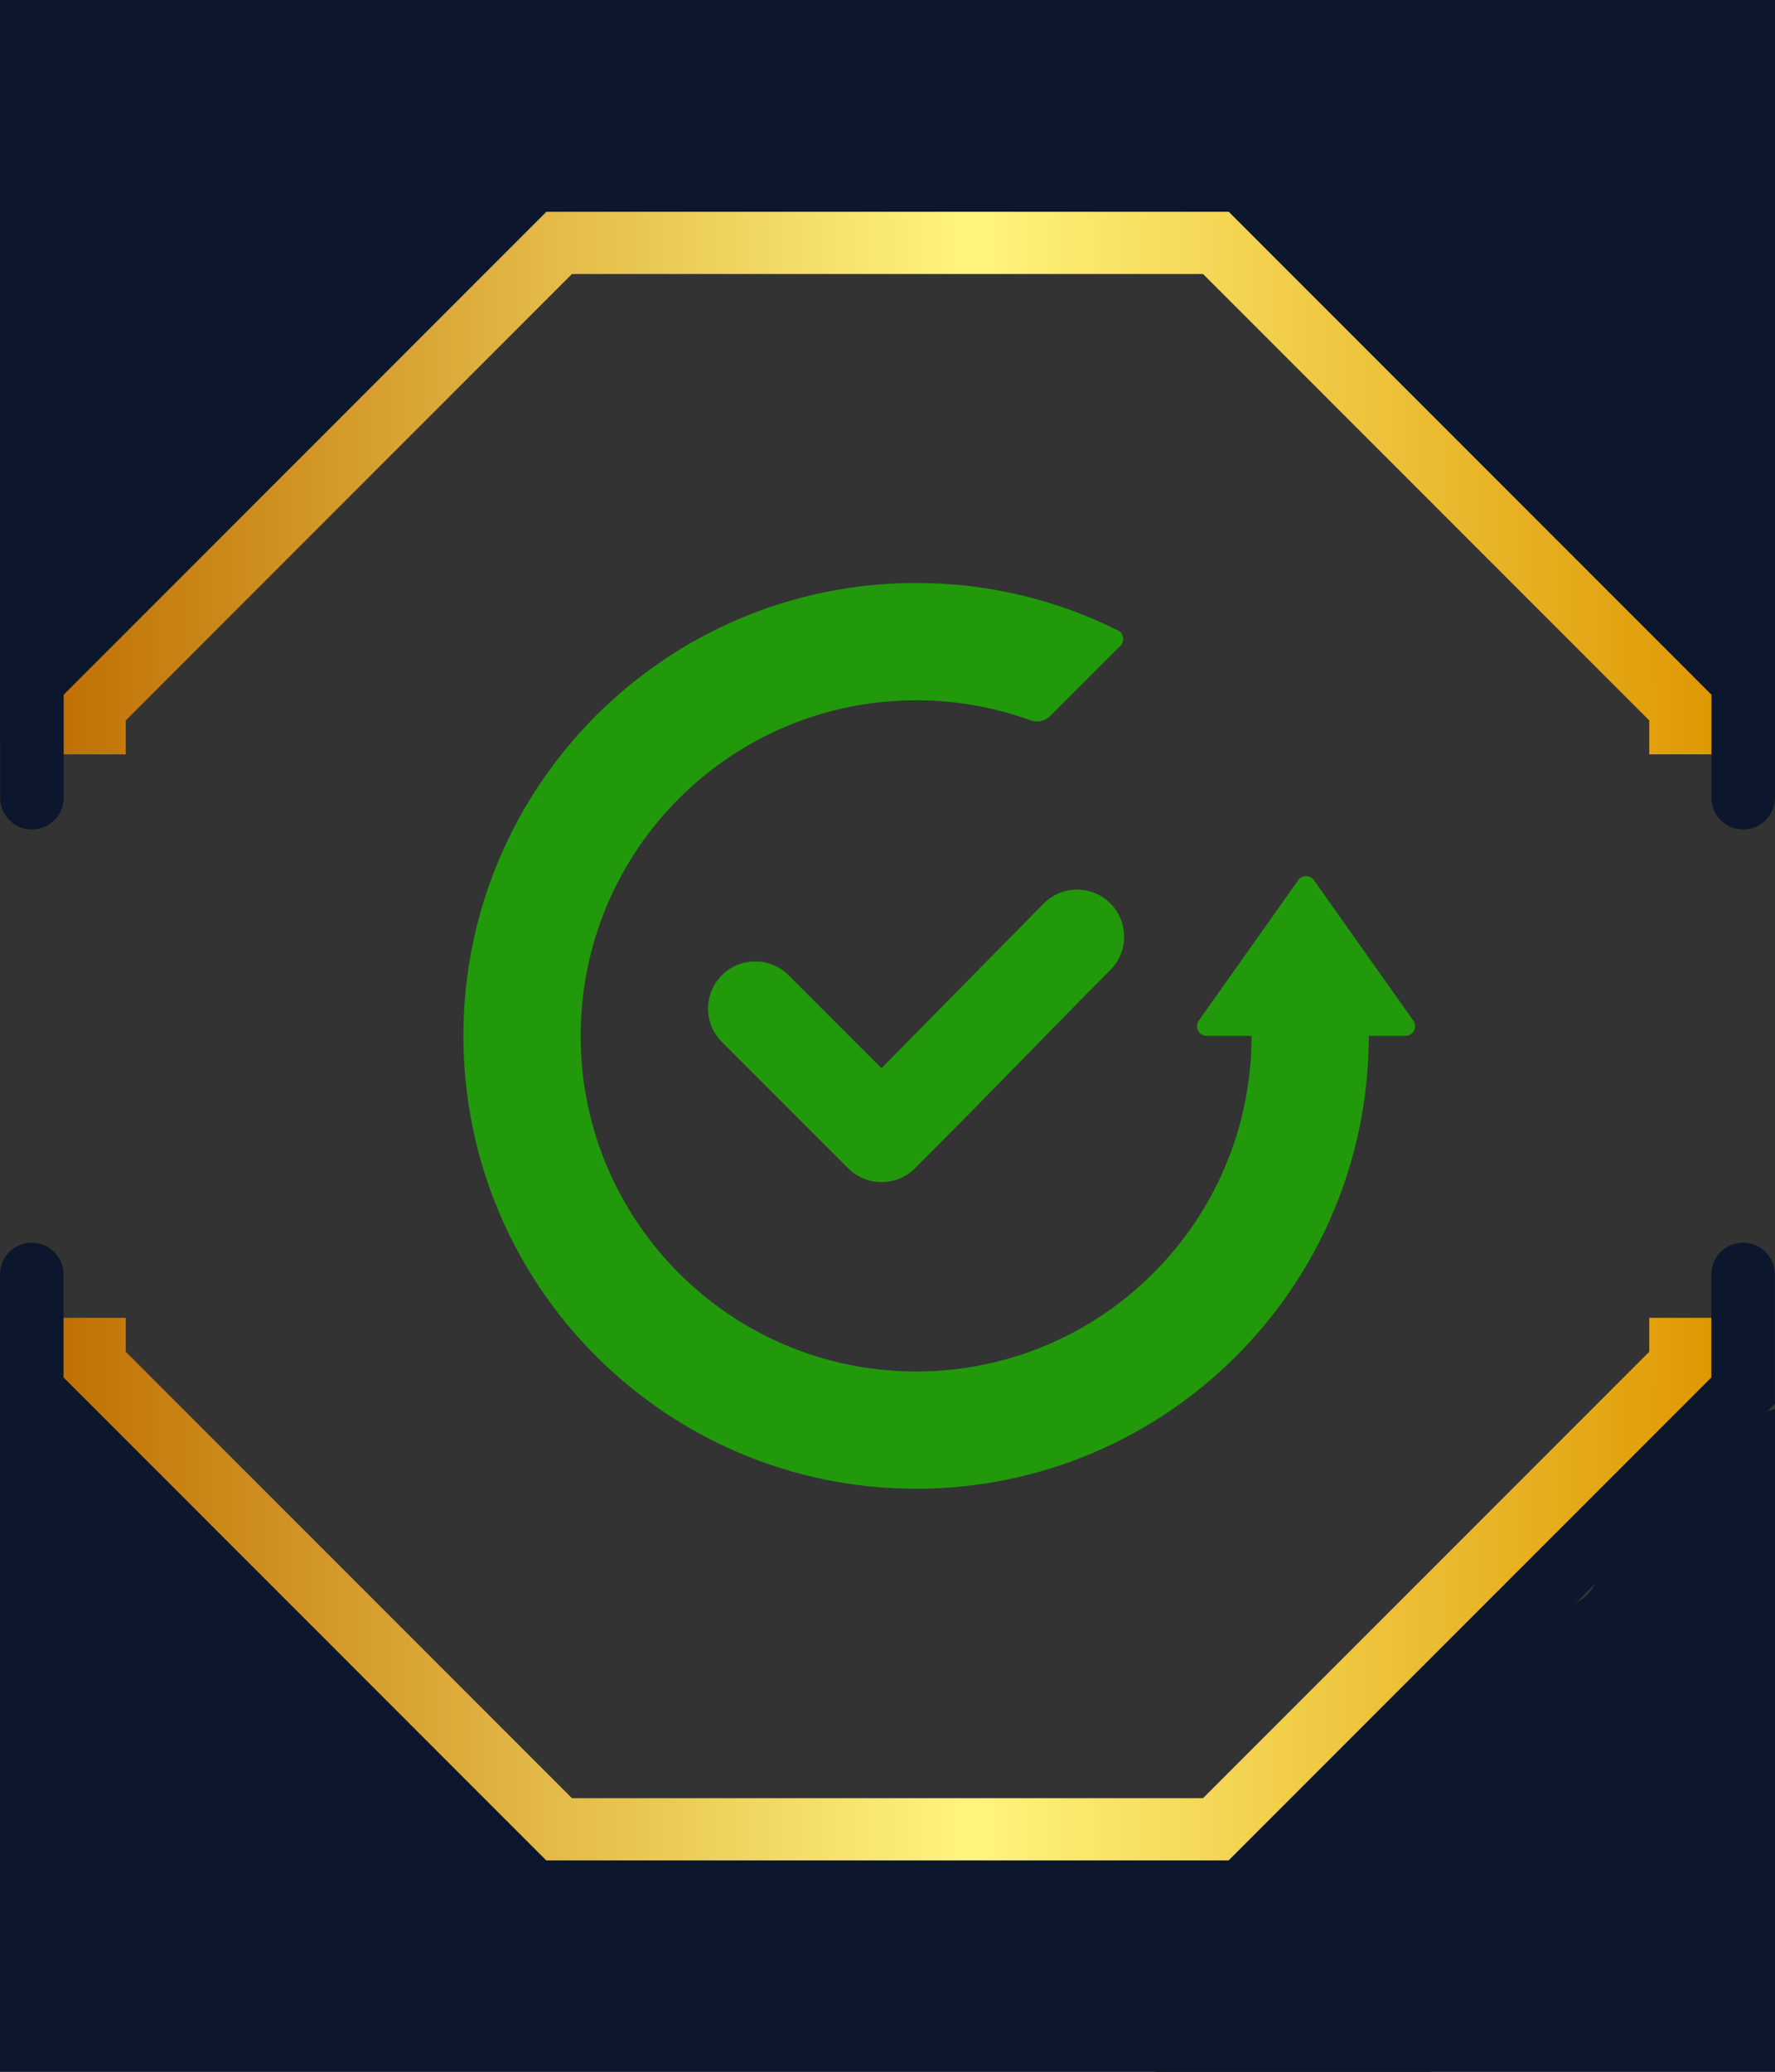 <svg version="1.0" preserveAspectRatio="xMidYMid meet" height="1400" viewBox="0 0 900 1050" zoomAndPan="magnify" width="1200" xmlns:xlink="http://www.w3.org/1999/xlink" xmlns="http://www.w3.org/2000/svg"><rect x="0" y="0" width="900" height="1050" fill="#333333" stroke="none"/><defs><clipPath id="3fe1c4cc61"><path clip-rule="nonzero" d="M 19 94 L 881 94 L 881 383 L 19 383 Z M 19 94"></path></clipPath><clipPath id="03f1db7955"><path clip-rule="nonzero" d="M 63.766 382.312 L 63.766 365.117 L 290.008 138.871 L 609.992 138.871 L 836.234 365.117 L 836.234 382.312 L 880.719 382.312 L 880.719 346.695 L 628.41 94.387 L 271.59 94.387 L 19.281 346.695 L 19.281 382.312 Z M 63.766 382.312"></path></clipPath><linearGradient id="ac5ef0f01f" y2="116.43" gradientUnits="userSpaceOnUse" x2="450.62" y1="116.43" gradientTransform="matrix(2.147, 0, 0, 2.147, -86.737, -11.629)" x1="49.38"><stop offset="0" stop-color="rgb(74.5%, 42.699%, 0%)" stop-opacity="1"></stop><stop offset="0.004" stop-color="rgb(74.687%, 43.089%, 0.365%)" stop-opacity="1"></stop><stop offset="0.008" stop-color="rgb(74.875%, 43.48%, 0.729%)" stop-opacity="1"></stop><stop offset="0.012" stop-color="rgb(75.063%, 43.871%, 1.094%)" stop-opacity="1"></stop><stop offset="0.016" stop-color="rgb(75.25%, 44.261%, 1.46%)" stop-opacity="1"></stop><stop offset="0.02" stop-color="rgb(75.438%, 44.652%, 1.825%)" stop-opacity="1"></stop><stop offset="0.023" stop-color="rgb(75.626%, 45.042%, 2.191%)" stop-opacity="1"></stop><stop offset="0.027" stop-color="rgb(75.813%, 45.433%, 2.556%)" stop-opacity="1"></stop><stop offset="0.031" stop-color="rgb(76.001%, 45.824%, 2.922%)" stop-opacity="1"></stop><stop offset="0.035" stop-color="rgb(76.189%, 46.214%, 3.287%)" stop-opacity="1"></stop><stop offset="0.039" stop-color="rgb(76.376%, 46.605%, 3.653%)" stop-opacity="1"></stop><stop offset="0.043" stop-color="rgb(76.564%, 46.996%, 4.018%)" stop-opacity="1"></stop><stop offset="0.047" stop-color="rgb(76.752%, 47.386%, 4.384%)" stop-opacity="1"></stop><stop offset="0.051" stop-color="rgb(76.939%, 47.777%, 4.749%)" stop-opacity="1"></stop><stop offset="0.055" stop-color="rgb(77.127%, 48.167%, 5.115%)" stop-opacity="1"></stop><stop offset="0.059" stop-color="rgb(77.315%, 48.558%, 5.479%)" stop-opacity="1"></stop><stop offset="0.062" stop-color="rgb(77.504%, 48.949%, 5.846%)" stop-opacity="1"></stop><stop offset="0.066" stop-color="rgb(77.692%, 49.339%, 6.21%)" stop-opacity="1"></stop><stop offset="0.07" stop-color="rgb(77.879%, 49.73%, 6.577%)" stop-opacity="1"></stop><stop offset="0.074" stop-color="rgb(78.067%, 50.121%, 6.941%)" stop-opacity="1"></stop><stop offset="0.078" stop-color="rgb(78.255%, 50.511%, 7.307%)" stop-opacity="1"></stop><stop offset="0.082" stop-color="rgb(78.442%, 50.902%, 7.672%)" stop-opacity="1"></stop><stop offset="0.086" stop-color="rgb(78.63%, 51.292%, 8.038%)" stop-opacity="1"></stop><stop offset="0.09" stop-color="rgb(78.818%, 51.683%, 8.403%)" stop-opacity="1"></stop><stop offset="0.094" stop-color="rgb(79.005%, 52.074%, 8.769%)" stop-opacity="1"></stop><stop offset="0.098" stop-color="rgb(79.193%, 52.464%, 9.134%)" stop-opacity="1"></stop><stop offset="0.102" stop-color="rgb(79.381%, 52.855%, 9.5%)" stop-opacity="1"></stop><stop offset="0.105" stop-color="rgb(79.568%, 53.246%, 9.865%)" stop-opacity="1"></stop><stop offset="0.109" stop-color="rgb(79.756%, 53.636%, 10.231%)" stop-opacity="1"></stop><stop offset="0.113" stop-color="rgb(79.944%, 54.027%, 10.596%)" stop-opacity="1"></stop><stop offset="0.117" stop-color="rgb(80.132%, 54.417%, 10.962%)" stop-opacity="1"></stop><stop offset="0.121" stop-color="rgb(80.319%, 54.808%, 11.327%)" stop-opacity="1"></stop><stop offset="0.125" stop-color="rgb(80.507%, 55.199%, 11.693%)" stop-opacity="1"></stop><stop offset="0.129" stop-color="rgb(80.695%, 55.589%, 12.057%)" stop-opacity="1"></stop><stop offset="0.133" stop-color="rgb(80.882%, 55.98%, 12.424%)" stop-opacity="1"></stop><stop offset="0.137" stop-color="rgb(81.07%, 56.371%, 12.788%)" stop-opacity="1"></stop><stop offset="0.141" stop-color="rgb(81.258%, 56.761%, 13.155%)" stop-opacity="1"></stop><stop offset="0.145" stop-color="rgb(81.445%, 57.152%, 13.519%)" stop-opacity="1"></stop><stop offset="0.148" stop-color="rgb(81.635%, 57.542%, 13.885%)" stop-opacity="1"></stop><stop offset="0.152" stop-color="rgb(81.822%, 57.933%, 14.25%)" stop-opacity="1"></stop><stop offset="0.156" stop-color="rgb(82.01%, 58.324%, 14.616%)" stop-opacity="1"></stop><stop offset="0.16" stop-color="rgb(82.198%, 58.714%, 14.981%)" stop-opacity="1"></stop><stop offset="0.164" stop-color="rgb(82.385%, 59.105%, 15.347%)" stop-opacity="1"></stop><stop offset="0.168" stop-color="rgb(82.573%, 59.496%, 15.712%)" stop-opacity="1"></stop><stop offset="0.172" stop-color="rgb(82.761%, 59.886%, 16.078%)" stop-opacity="1"></stop><stop offset="0.176" stop-color="rgb(82.948%, 60.277%, 16.443%)" stop-opacity="1"></stop><stop offset="0.18" stop-color="rgb(83.136%, 60.667%, 16.809%)" stop-opacity="1"></stop><stop offset="0.184" stop-color="rgb(83.324%, 61.058%, 17.174%)" stop-opacity="1"></stop><stop offset="0.188" stop-color="rgb(83.511%, 61.449%, 17.54%)" stop-opacity="1"></stop><stop offset="0.191" stop-color="rgb(83.699%, 61.839%, 17.905%)" stop-opacity="1"></stop><stop offset="0.195" stop-color="rgb(83.887%, 62.23%, 18.271%)" stop-opacity="1"></stop><stop offset="0.199" stop-color="rgb(84.074%, 62.621%, 18.636%)" stop-opacity="1"></stop><stop offset="0.203" stop-color="rgb(84.262%, 63.011%, 19.002%)" stop-opacity="1"></stop><stop offset="0.207" stop-color="rgb(84.45%, 63.402%, 19.366%)" stop-opacity="1"></stop><stop offset="0.211" stop-color="rgb(84.637%, 63.792%, 19.733%)" stop-opacity="1"></stop><stop offset="0.215" stop-color="rgb(84.825%, 64.183%, 20.097%)" stop-opacity="1"></stop><stop offset="0.219" stop-color="rgb(85.013%, 64.574%, 20.464%)" stop-opacity="1"></stop><stop offset="0.223" stop-color="rgb(85.201%, 64.964%, 20.828%)" stop-opacity="1"></stop><stop offset="0.227" stop-color="rgb(85.388%, 65.355%, 21.194%)" stop-opacity="1"></stop><stop offset="0.23" stop-color="rgb(85.576%, 65.746%, 21.559%)" stop-opacity="1"></stop><stop offset="0.234" stop-color="rgb(85.765%, 66.136%, 21.925%)" stop-opacity="1"></stop><stop offset="0.238" stop-color="rgb(85.953%, 66.527%, 22.29%)" stop-opacity="1"></stop><stop offset="0.242" stop-color="rgb(86.14%, 66.917%, 22.655%)" stop-opacity="1"></stop><stop offset="0.246" stop-color="rgb(86.328%, 67.308%, 23.019%)" stop-opacity="1"></stop><stop offset="0.25" stop-color="rgb(86.516%, 67.699%, 23.386%)" stop-opacity="1"></stop><stop offset="0.254" stop-color="rgb(86.703%, 68.089%, 23.75%)" stop-opacity="1"></stop><stop offset="0.258" stop-color="rgb(86.891%, 68.48%, 24.117%)" stop-opacity="1"></stop><stop offset="0.262" stop-color="rgb(87.079%, 68.871%, 24.481%)" stop-opacity="1"></stop><stop offset="0.266" stop-color="rgb(87.267%, 69.261%, 24.847%)" stop-opacity="1"></stop><stop offset="0.27" stop-color="rgb(87.454%, 69.652%, 25.212%)" stop-opacity="1"></stop><stop offset="0.273" stop-color="rgb(87.642%, 70.042%, 25.578%)" stop-opacity="1"></stop><stop offset="0.277" stop-color="rgb(87.83%, 70.433%, 25.943%)" stop-opacity="1"></stop><stop offset="0.281" stop-color="rgb(88.017%, 70.824%, 26.309%)" stop-opacity="1"></stop><stop offset="0.285" stop-color="rgb(88.205%, 71.214%, 26.674%)" stop-opacity="1"></stop><stop offset="0.289" stop-color="rgb(88.393%, 71.605%, 27.04%)" stop-opacity="1"></stop><stop offset="0.293" stop-color="rgb(88.58%, 71.996%, 27.405%)" stop-opacity="1"></stop><stop offset="0.297" stop-color="rgb(88.768%, 72.386%, 27.771%)" stop-opacity="1"></stop><stop offset="0.301" stop-color="rgb(88.956%, 72.777%, 28.136%)" stop-opacity="1"></stop><stop offset="0.305" stop-color="rgb(89.143%, 73.167%, 28.502%)" stop-opacity="1"></stop><stop offset="0.309" stop-color="rgb(89.326%, 73.549%, 28.859%)" stop-opacity="1"></stop><stop offset="0.312" stop-color="rgb(89.51%, 73.932%, 29.216%)" stop-opacity="1"></stop><stop offset="0.316" stop-color="rgb(89.682%, 74.297%, 29.555%)" stop-opacity="1"></stop><stop offset="0.32" stop-color="rgb(89.854%, 74.661%, 29.893%)" stop-opacity="1"></stop><stop offset="0.324" stop-color="rgb(90.027%, 75.026%, 30.231%)" stop-opacity="1"></stop><stop offset="0.328" stop-color="rgb(90.199%, 75.391%, 30.569%)" stop-opacity="1"></stop><stop offset="0.332" stop-color="rgb(90.372%, 75.755%, 30.908%)" stop-opacity="1"></stop><stop offset="0.336" stop-color="rgb(90.544%, 76.12%, 31.247%)" stop-opacity="1"></stop><stop offset="0.34" stop-color="rgb(90.717%, 76.485%, 31.586%)" stop-opacity="1"></stop><stop offset="0.344" stop-color="rgb(90.891%, 76.849%, 31.924%)" stop-opacity="1"></stop><stop offset="0.348" stop-color="rgb(91.063%, 77.214%, 32.263%)" stop-opacity="1"></stop><stop offset="0.352" stop-color="rgb(91.235%, 77.579%, 32.602%)" stop-opacity="1"></stop><stop offset="0.355" stop-color="rgb(91.408%, 77.943%, 32.939%)" stop-opacity="1"></stop><stop offset="0.359" stop-color="rgb(91.58%, 78.308%, 33.278%)" stop-opacity="1"></stop><stop offset="0.363" stop-color="rgb(91.753%, 78.673%, 33.617%)" stop-opacity="1"></stop><stop offset="0.367" stop-color="rgb(91.925%, 79.037%, 33.955%)" stop-opacity="1"></stop><stop offset="0.371" stop-color="rgb(92.097%, 79.401%, 34.294%)" stop-opacity="1"></stop><stop offset="0.375" stop-color="rgb(92.27%, 79.765%, 34.633%)" stop-opacity="1"></stop><stop offset="0.379" stop-color="rgb(92.442%, 80.13%, 34.972%)" stop-opacity="1"></stop><stop offset="0.383" stop-color="rgb(92.615%, 80.495%, 35.31%)" stop-opacity="1"></stop><stop offset="0.387" stop-color="rgb(92.787%, 80.859%, 35.648%)" stop-opacity="1"></stop><stop offset="0.391" stop-color="rgb(92.96%, 81.224%, 35.986%)" stop-opacity="1"></stop><stop offset="0.395" stop-color="rgb(93.132%, 81.589%, 36.325%)" stop-opacity="1"></stop><stop offset="0.398" stop-color="rgb(93.306%, 81.953%, 36.664%)" stop-opacity="1"></stop><stop offset="0.402" stop-color="rgb(93.478%, 82.318%, 37.003%)" stop-opacity="1"></stop><stop offset="0.406" stop-color="rgb(93.651%, 82.683%, 37.341%)" stop-opacity="1"></stop><stop offset="0.41" stop-color="rgb(93.823%, 83.047%, 37.679%)" stop-opacity="1"></stop><stop offset="0.414" stop-color="rgb(93.996%, 83.412%, 38.017%)" stop-opacity="1"></stop><stop offset="0.418" stop-color="rgb(94.168%, 83.777%, 38.356%)" stop-opacity="1"></stop><stop offset="0.422" stop-color="rgb(94.341%, 84.142%, 38.695%)" stop-opacity="1"></stop><stop offset="0.426" stop-color="rgb(94.513%, 84.505%, 39.034%)" stop-opacity="1"></stop><stop offset="0.43" stop-color="rgb(94.685%, 84.869%, 39.372%)" stop-opacity="1"></stop><stop offset="0.434" stop-color="rgb(94.858%, 85.234%, 39.711%)" stop-opacity="1"></stop><stop offset="0.438" stop-color="rgb(95.03%, 85.599%, 40.05%)" stop-opacity="1"></stop><stop offset="0.441" stop-color="rgb(95.203%, 85.963%, 40.387%)" stop-opacity="1"></stop><stop offset="0.445" stop-color="rgb(95.375%, 86.328%, 40.726%)" stop-opacity="1"></stop><stop offset="0.449" stop-color="rgb(95.547%, 86.693%, 41.064%)" stop-opacity="1"></stop><stop offset="0.453" stop-color="rgb(95.72%, 87.057%, 41.403%)" stop-opacity="1"></stop><stop offset="0.457" stop-color="rgb(95.892%, 87.422%, 41.742%)" stop-opacity="1"></stop><stop offset="0.461" stop-color="rgb(96.066%, 87.787%, 42.081%)" stop-opacity="1"></stop><stop offset="0.465" stop-color="rgb(96.239%, 88.152%, 42.419%)" stop-opacity="1"></stop><stop offset="0.469" stop-color="rgb(96.411%, 88.516%, 42.758%)" stop-opacity="1"></stop><stop offset="0.473" stop-color="rgb(96.584%, 88.881%, 43.095%)" stop-opacity="1"></stop><stop offset="0.477" stop-color="rgb(96.756%, 89.246%, 43.434%)" stop-opacity="1"></stop><stop offset="0.48" stop-color="rgb(96.928%, 89.61%, 43.773%)" stop-opacity="1"></stop><stop offset="0.484" stop-color="rgb(97.101%, 89.975%, 44.112%)" stop-opacity="1"></stop><stop offset="0.488" stop-color="rgb(97.273%, 90.338%, 44.45%)" stop-opacity="1"></stop><stop offset="0.492" stop-color="rgb(97.446%, 90.703%, 44.789%)" stop-opacity="1"></stop><stop offset="0.496" stop-color="rgb(97.618%, 91.068%, 45.128%)" stop-opacity="1"></stop><stop offset="0.5" stop-color="rgb(97.791%, 91.432%, 45.467%)" stop-opacity="1"></stop><stop offset="0.504" stop-color="rgb(97.963%, 91.797%, 45.804%)" stop-opacity="1"></stop><stop offset="0.508" stop-color="rgb(98.135%, 92.162%, 46.143%)" stop-opacity="1"></stop><stop offset="0.512" stop-color="rgb(98.308%, 92.526%, 46.481%)" stop-opacity="1"></stop><stop offset="0.516" stop-color="rgb(98.482%, 92.891%, 46.82%)" stop-opacity="1"></stop><stop offset="0.52" stop-color="rgb(98.654%, 93.256%, 47.159%)" stop-opacity="1"></stop><stop offset="0.523" stop-color="rgb(98.827%, 93.62%, 47.498%)" stop-opacity="1"></stop><stop offset="0.527" stop-color="rgb(98.999%, 93.985%, 47.835%)" stop-opacity="1"></stop><stop offset="0.531" stop-color="rgb(99.171%, 94.35%, 48.174%)" stop-opacity="1"></stop><stop offset="0.535" stop-color="rgb(99.344%, 94.714%, 48.512%)" stop-opacity="1"></stop><stop offset="0.539" stop-color="rgb(99.516%, 95.079%, 48.851%)" stop-opacity="1"></stop><stop offset="0.543" stop-color="rgb(99.689%, 95.442%, 49.19%)" stop-opacity="1"></stop><stop offset="0.547" stop-color="rgb(99.861%, 95.807%, 49.529%)" stop-opacity="1"></stop><stop offset="0.555" stop-color="rgb(99.861%, 95.757%, 49.399%)" stop-opacity="1"></stop><stop offset="0.559" stop-color="rgb(99.747%, 95.378%, 48.827%)" stop-opacity="1"></stop><stop offset="0.562" stop-color="rgb(99.632%, 95.052%, 48.384%)" stop-opacity="1"></stop><stop offset="0.566" stop-color="rgb(99.518%, 94.724%, 47.942%)" stop-opacity="1"></stop><stop offset="0.57" stop-color="rgb(99.403%, 94.395%, 47.501%)" stop-opacity="1"></stop><stop offset="0.574" stop-color="rgb(99.289%, 94.067%, 47.058%)" stop-opacity="1"></stop><stop offset="0.578" stop-color="rgb(99.174%, 93.741%, 46.616%)" stop-opacity="1"></stop><stop offset="0.582" stop-color="rgb(99.06%, 93.413%, 46.173%)" stop-opacity="1"></stop><stop offset="0.586" stop-color="rgb(98.946%, 93.085%, 45.732%)" stop-opacity="1"></stop><stop offset="0.59" stop-color="rgb(98.831%, 92.757%, 45.29%)" stop-opacity="1"></stop><stop offset="0.594" stop-color="rgb(98.717%, 92.43%, 44.847%)" stop-opacity="1"></stop><stop offset="0.598" stop-color="rgb(98.602%, 92.102%, 44.405%)" stop-opacity="1"></stop><stop offset="0.602" stop-color="rgb(98.488%, 91.776%, 43.964%)" stop-opacity="1"></stop><stop offset="0.605" stop-color="rgb(98.373%, 91.447%, 43.521%)" stop-opacity="1"></stop><stop offset="0.609" stop-color="rgb(98.259%, 91.119%, 43.079%)" stop-opacity="1"></stop><stop offset="0.613" stop-color="rgb(98.145%, 90.791%, 42.636%)" stop-opacity="1"></stop><stop offset="0.617" stop-color="rgb(98.03%, 90.465%, 42.195%)" stop-opacity="1"></stop><stop offset="0.621" stop-color="rgb(97.914%, 90.137%, 41.753%)" stop-opacity="1"></stop><stop offset="0.625" stop-color="rgb(97.8%, 89.81%, 41.31%)" stop-opacity="1"></stop><stop offset="0.629" stop-color="rgb(97.685%, 89.482%, 40.868%)" stop-opacity="1"></stop><stop offset="0.633" stop-color="rgb(97.571%, 89.154%, 40.427%)" stop-opacity="1"></stop><stop offset="0.637" stop-color="rgb(97.456%, 88.826%, 39.984%)" stop-opacity="1"></stop><stop offset="0.641" stop-color="rgb(97.342%, 88.499%, 39.542%)" stop-opacity="1"></stop><stop offset="0.645" stop-color="rgb(97.227%, 88.171%, 39.099%)" stop-opacity="1"></stop><stop offset="0.648" stop-color="rgb(97.113%, 87.843%, 38.658%)" stop-opacity="1"></stop><stop offset="0.652" stop-color="rgb(96.999%, 87.515%, 38.216%)" stop-opacity="1"></stop><stop offset="0.656" stop-color="rgb(96.884%, 87.189%, 37.773%)" stop-opacity="1"></stop><stop offset="0.66" stop-color="rgb(96.77%, 86.861%, 37.331%)" stop-opacity="1"></stop><stop offset="0.664" stop-color="rgb(96.655%, 86.534%, 36.89%)" stop-opacity="1"></stop><stop offset="0.668" stop-color="rgb(96.541%, 86.206%, 36.447%)" stop-opacity="1"></stop><stop offset="0.672" stop-color="rgb(96.426%, 85.878%, 36.005%)" stop-opacity="1"></stop><stop offset="0.676" stop-color="rgb(96.312%, 85.55%, 35.562%)" stop-opacity="1"></stop><stop offset="0.68" stop-color="rgb(96.198%, 85.223%, 35.121%)" stop-opacity="1"></stop><stop offset="0.684" stop-color="rgb(96.083%, 84.895%, 34.679%)" stop-opacity="1"></stop><stop offset="0.688" stop-color="rgb(95.969%, 84.567%, 34.236%)" stop-opacity="1"></stop><stop offset="0.691" stop-color="rgb(95.853%, 84.239%, 33.794%)" stop-opacity="1"></stop><stop offset="0.695" stop-color="rgb(95.738%, 83.913%, 33.353%)" stop-opacity="1"></stop><stop offset="0.699" stop-color="rgb(95.624%, 83.585%, 32.91%)" stop-opacity="1"></stop><stop offset="0.703" stop-color="rgb(95.509%, 83.258%, 32.468%)" stop-opacity="1"></stop><stop offset="0.707" stop-color="rgb(95.395%, 82.93%, 32.025%)" stop-opacity="1"></stop><stop offset="0.711" stop-color="rgb(95.28%, 82.602%, 31.584%)" stop-opacity="1"></stop><stop offset="0.715" stop-color="rgb(95.166%, 82.274%, 31.142%)" stop-opacity="1"></stop><stop offset="0.719" stop-color="rgb(95.052%, 81.947%, 30.699%)" stop-opacity="1"></stop><stop offset="0.723" stop-color="rgb(94.937%, 81.619%, 30.257%)" stop-opacity="1"></stop><stop offset="0.727" stop-color="rgb(94.823%, 81.293%, 29.816%)" stop-opacity="1"></stop><stop offset="0.73" stop-color="rgb(94.708%, 80.965%, 29.373%)" stop-opacity="1"></stop><stop offset="0.734" stop-color="rgb(94.594%, 80.637%, 28.931%)" stop-opacity="1"></stop><stop offset="0.738" stop-color="rgb(94.479%, 80.309%, 28.488%)" stop-opacity="1"></stop><stop offset="0.742" stop-color="rgb(94.365%, 79.982%, 28.047%)" stop-opacity="1"></stop><stop offset="0.746" stop-color="rgb(94.25%, 79.654%, 27.605%)" stop-opacity="1"></stop><stop offset="0.75" stop-color="rgb(94.136%, 79.326%, 27.162%)" stop-opacity="1"></stop><stop offset="0.754" stop-color="rgb(94.022%, 78.998%, 26.72%)" stop-opacity="1"></stop><stop offset="0.758" stop-color="rgb(93.907%, 78.671%, 26.279%)" stop-opacity="1"></stop><stop offset="0.762" stop-color="rgb(93.791%, 78.343%, 25.836%)" stop-opacity="1"></stop><stop offset="0.766" stop-color="rgb(93.677%, 78.017%, 25.394%)" stop-opacity="1"></stop><stop offset="0.77" stop-color="rgb(93.562%, 77.689%, 24.951%)" stop-opacity="1"></stop><stop offset="0.773" stop-color="rgb(93.448%, 77.361%, 24.51%)" stop-opacity="1"></stop><stop offset="0.777" stop-color="rgb(93.333%, 77.032%, 24.068%)" stop-opacity="1"></stop><stop offset="0.781" stop-color="rgb(93.219%, 76.706%, 23.627%)" stop-opacity="1"></stop><stop offset="0.785" stop-color="rgb(93.105%, 76.378%, 23.184%)" stop-opacity="1"></stop><stop offset="0.789" stop-color="rgb(92.99%, 76.051%, 22.742%)" stop-opacity="1"></stop><stop offset="0.793" stop-color="rgb(92.876%, 75.723%, 22.299%)" stop-opacity="1"></stop><stop offset="0.797" stop-color="rgb(92.761%, 75.395%, 21.858%)" stop-opacity="1"></stop><stop offset="0.801" stop-color="rgb(92.647%, 75.067%, 21.416%)" stop-opacity="1"></stop><stop offset="0.805" stop-color="rgb(92.532%, 74.741%, 20.973%)" stop-opacity="1"></stop><stop offset="0.809" stop-color="rgb(92.418%, 74.413%, 20.531%)" stop-opacity="1"></stop><stop offset="0.812" stop-color="rgb(92.303%, 74.084%, 20.09%)" stop-opacity="1"></stop><stop offset="0.816" stop-color="rgb(92.189%, 73.756%, 19.647%)" stop-opacity="1"></stop><stop offset="0.82" stop-color="rgb(92.075%, 73.43%, 19.205%)" stop-opacity="1"></stop><stop offset="0.824" stop-color="rgb(91.96%, 73.102%, 18.762%)" stop-opacity="1"></stop><stop offset="0.828" stop-color="rgb(91.846%, 72.775%, 18.321%)" stop-opacity="1"></stop><stop offset="0.832" stop-color="rgb(91.731%, 72.447%, 17.879%)" stop-opacity="1"></stop><stop offset="0.836" stop-color="rgb(91.617%, 72.119%, 17.436%)" stop-opacity="1"></stop><stop offset="0.84" stop-color="rgb(91.501%, 71.791%, 16.994%)" stop-opacity="1"></stop><stop offset="0.844" stop-color="rgb(91.386%, 71.465%, 16.553%)" stop-opacity="1"></stop><stop offset="0.848" stop-color="rgb(91.272%, 71.136%, 16.11%)" stop-opacity="1"></stop><stop offset="0.852" stop-color="rgb(91.158%, 70.808%, 15.668%)" stop-opacity="1"></stop><stop offset="0.855" stop-color="rgb(91.043%, 70.48%, 15.225%)" stop-opacity="1"></stop><stop offset="0.859" stop-color="rgb(90.929%, 70.154%, 14.784%)" stop-opacity="1"></stop><stop offset="0.863" stop-color="rgb(90.814%, 69.826%, 14.342%)" stop-opacity="1"></stop><stop offset="0.867" stop-color="rgb(90.7%, 69.499%, 13.899%)" stop-opacity="1"></stop><stop offset="0.871" stop-color="rgb(90.585%, 69.171%, 13.457%)" stop-opacity="1"></stop><stop offset="0.875" stop-color="rgb(90.471%, 68.843%, 13.016%)" stop-opacity="1"></stop><stop offset="0.879" stop-color="rgb(90.356%, 68.515%, 12.573%)" stop-opacity="1"></stop><stop offset="0.883" stop-color="rgb(90.242%, 68.188%, 12.131%)" stop-opacity="1"></stop><stop offset="0.887" stop-color="rgb(90.128%, 67.86%, 11.688%)" stop-opacity="1"></stop><stop offset="0.891" stop-color="rgb(90.013%, 67.534%, 11.247%)" stop-opacity="1"></stop><stop offset="0.895" stop-color="rgb(89.899%, 67.206%, 10.805%)" stop-opacity="1"></stop><stop offset="0.898" stop-color="rgb(89.784%, 66.878%, 10.362%)" stop-opacity="1"></stop><stop offset="0.902" stop-color="rgb(89.67%, 66.55%, 9.92%)" stop-opacity="1"></stop><stop offset="0.906" stop-color="rgb(89.555%, 66.223%, 9.479%)" stop-opacity="1"></stop><stop offset="0.91" stop-color="rgb(89.439%, 65.895%, 9.036%)" stop-opacity="1"></stop><stop offset="0.914" stop-color="rgb(89.325%, 65.567%, 8.594%)" stop-opacity="1"></stop><stop offset="0.918" stop-color="rgb(89.211%, 65.239%, 8.151%)" stop-opacity="1"></stop><stop offset="0.922" stop-color="rgb(89.096%, 64.912%, 7.71%)" stop-opacity="1"></stop><stop offset="0.926" stop-color="rgb(88.982%, 64.584%, 7.268%)" stop-opacity="1"></stop><stop offset="0.93" stop-color="rgb(88.867%, 64.258%, 6.825%)" stop-opacity="1"></stop><stop offset="0.934" stop-color="rgb(88.753%, 63.93%, 6.383%)" stop-opacity="1"></stop><stop offset="0.938" stop-color="rgb(88.638%, 63.602%, 5.942%)" stop-opacity="1"></stop><stop offset="0.941" stop-color="rgb(88.524%, 63.274%, 5.499%)" stop-opacity="1"></stop><stop offset="0.945" stop-color="rgb(88.409%, 62.947%, 5.057%)" stop-opacity="1"></stop><stop offset="0.949" stop-color="rgb(88.295%, 62.619%, 4.614%)" stop-opacity="1"></stop><stop offset="0.953" stop-color="rgb(88.181%, 62.291%, 4.173%)" stop-opacity="1"></stop><stop offset="0.957" stop-color="rgb(88.066%, 61.963%, 3.731%)" stop-opacity="1"></stop><stop offset="0.961" stop-color="rgb(87.952%, 61.636%, 3.288%)" stop-opacity="1"></stop><stop offset="0.965" stop-color="rgb(87.837%, 61.308%, 2.846%)" stop-opacity="1"></stop><stop offset="0.969" stop-color="rgb(87.723%, 60.982%, 2.405%)" stop-opacity="1"></stop><stop offset="0.973" stop-color="rgb(87.608%, 60.654%, 1.962%)" stop-opacity="1"></stop><stop offset="0.977" stop-color="rgb(87.494%, 60.326%, 1.52%)" stop-opacity="1"></stop><stop offset="0.98" stop-color="rgb(87.378%, 59.998%, 1.077%)" stop-opacity="1"></stop><stop offset="0.984" stop-color="rgb(87.263%, 59.671%, 0.636%)" stop-opacity="1"></stop><stop offset="0.988" stop-color="rgb(87.181%, 59.435%, 0.317%)" stop-opacity="1"></stop><stop offset="0.992" stop-color="rgb(87.099%, 59.2%, 0%)" stop-opacity="1"></stop><stop offset="1" stop-color="rgb(87.099%, 59.2%, 0%)" stop-opacity="1"></stop></linearGradient><clipPath id="c7cec8f14d"><path clip-rule="nonzero" d="M 19 667 L 881 667 L 881 956 L 19 956 Z M 19 667"></path></clipPath><clipPath id="03d30d4953"><path clip-rule="nonzero" d="M 836.234 667.902 L 836.234 685.098 L 609.992 911.344 L 290.008 911.344 L 63.766 685.098 L 63.766 667.902 L 19.281 667.902 L 19.281 703.52 L 271.59 955.828 L 628.41 955.828 L 880.719 703.52 L 880.719 667.902 Z M 836.234 667.902"></path></clipPath><linearGradient id="5ab5714c37" y2="383.57" gradientUnits="userSpaceOnUse" x2="450.62" y1="383.57" gradientTransform="matrix(2.147, 0, 0, 2.147, -86.737, -11.629)" x1="49.38"><stop offset="0" stop-color="rgb(74.5%, 42.699%, 0%)" stop-opacity="1"></stop><stop offset="0.004" stop-color="rgb(74.687%, 43.089%, 0.365%)" stop-opacity="1"></stop><stop offset="0.008" stop-color="rgb(74.875%, 43.48%, 0.729%)" stop-opacity="1"></stop><stop offset="0.012" stop-color="rgb(75.063%, 43.871%, 1.094%)" stop-opacity="1"></stop><stop offset="0.016" stop-color="rgb(75.25%, 44.261%, 1.46%)" stop-opacity="1"></stop><stop offset="0.02" stop-color="rgb(75.438%, 44.652%, 1.825%)" stop-opacity="1"></stop><stop offset="0.023" stop-color="rgb(75.626%, 45.042%, 2.191%)" stop-opacity="1"></stop><stop offset="0.027" stop-color="rgb(75.813%, 45.433%, 2.556%)" stop-opacity="1"></stop><stop offset="0.031" stop-color="rgb(76.001%, 45.824%, 2.922%)" stop-opacity="1"></stop><stop offset="0.035" stop-color="rgb(76.189%, 46.214%, 3.287%)" stop-opacity="1"></stop><stop offset="0.039" stop-color="rgb(76.376%, 46.605%, 3.653%)" stop-opacity="1"></stop><stop offset="0.043" stop-color="rgb(76.564%, 46.996%, 4.018%)" stop-opacity="1"></stop><stop offset="0.047" stop-color="rgb(76.752%, 47.386%, 4.384%)" stop-opacity="1"></stop><stop offset="0.051" stop-color="rgb(76.939%, 47.777%, 4.749%)" stop-opacity="1"></stop><stop offset="0.055" stop-color="rgb(77.127%, 48.167%, 5.115%)" stop-opacity="1"></stop><stop offset="0.059" stop-color="rgb(77.315%, 48.558%, 5.479%)" stop-opacity="1"></stop><stop offset="0.062" stop-color="rgb(77.504%, 48.949%, 5.846%)" stop-opacity="1"></stop><stop offset="0.066" stop-color="rgb(77.692%, 49.339%, 6.21%)" stop-opacity="1"></stop><stop offset="0.07" stop-color="rgb(77.879%, 49.73%, 6.577%)" stop-opacity="1"></stop><stop offset="0.074" stop-color="rgb(78.067%, 50.121%, 6.941%)" stop-opacity="1"></stop><stop offset="0.078" stop-color="rgb(78.255%, 50.511%, 7.307%)" stop-opacity="1"></stop><stop offset="0.082" stop-color="rgb(78.442%, 50.902%, 7.672%)" stop-opacity="1"></stop><stop offset="0.086" stop-color="rgb(78.63%, 51.292%, 8.038%)" stop-opacity="1"></stop><stop offset="0.09" stop-color="rgb(78.818%, 51.683%, 8.403%)" stop-opacity="1"></stop><stop offset="0.094" stop-color="rgb(79.005%, 52.074%, 8.769%)" stop-opacity="1"></stop><stop offset="0.098" stop-color="rgb(79.193%, 52.464%, 9.134%)" stop-opacity="1"></stop><stop offset="0.102" stop-color="rgb(79.381%, 52.855%, 9.5%)" stop-opacity="1"></stop><stop offset="0.105" stop-color="rgb(79.568%, 53.246%, 9.865%)" stop-opacity="1"></stop><stop offset="0.109" stop-color="rgb(79.756%, 53.636%, 10.231%)" stop-opacity="1"></stop><stop offset="0.113" stop-color="rgb(79.944%, 54.027%, 10.596%)" stop-opacity="1"></stop><stop offset="0.117" stop-color="rgb(80.132%, 54.417%, 10.962%)" stop-opacity="1"></stop><stop offset="0.121" stop-color="rgb(80.319%, 54.808%, 11.327%)" stop-opacity="1"></stop><stop offset="0.125" stop-color="rgb(80.507%, 55.199%, 11.693%)" stop-opacity="1"></stop><stop offset="0.129" stop-color="rgb(80.695%, 55.589%, 12.057%)" stop-opacity="1"></stop><stop offset="0.133" stop-color="rgb(80.882%, 55.98%, 12.424%)" stop-opacity="1"></stop><stop offset="0.137" stop-color="rgb(81.07%, 56.371%, 12.788%)" stop-opacity="1"></stop><stop offset="0.141" stop-color="rgb(81.258%, 56.761%, 13.155%)" stop-opacity="1"></stop><stop offset="0.145" stop-color="rgb(81.445%, 57.152%, 13.519%)" stop-opacity="1"></stop><stop offset="0.148" stop-color="rgb(81.635%, 57.542%, 13.885%)" stop-opacity="1"></stop><stop offset="0.152" stop-color="rgb(81.822%, 57.933%, 14.25%)" stop-opacity="1"></stop><stop offset="0.156" stop-color="rgb(82.01%, 58.324%, 14.616%)" stop-opacity="1"></stop><stop offset="0.16" stop-color="rgb(82.198%, 58.714%, 14.981%)" stop-opacity="1"></stop><stop offset="0.164" stop-color="rgb(82.385%, 59.105%, 15.347%)" stop-opacity="1"></stop><stop offset="0.168" stop-color="rgb(82.573%, 59.496%, 15.712%)" stop-opacity="1"></stop><stop offset="0.172" stop-color="rgb(82.761%, 59.886%, 16.078%)" stop-opacity="1"></stop><stop offset="0.176" stop-color="rgb(82.948%, 60.277%, 16.443%)" stop-opacity="1"></stop><stop offset="0.18" stop-color="rgb(83.136%, 60.667%, 16.809%)" stop-opacity="1"></stop><stop offset="0.184" stop-color="rgb(83.324%, 61.058%, 17.174%)" stop-opacity="1"></stop><stop offset="0.188" stop-color="rgb(83.511%, 61.449%, 17.54%)" stop-opacity="1"></stop><stop offset="0.191" stop-color="rgb(83.699%, 61.839%, 17.905%)" stop-opacity="1"></stop><stop offset="0.195" stop-color="rgb(83.887%, 62.23%, 18.271%)" stop-opacity="1"></stop><stop offset="0.199" stop-color="rgb(84.074%, 62.621%, 18.636%)" stop-opacity="1"></stop><stop offset="0.203" stop-color="rgb(84.262%, 63.011%, 19.002%)" stop-opacity="1"></stop><stop offset="0.207" stop-color="rgb(84.45%, 63.402%, 19.366%)" stop-opacity="1"></stop><stop offset="0.211" stop-color="rgb(84.637%, 63.792%, 19.733%)" stop-opacity="1"></stop><stop offset="0.215" stop-color="rgb(84.825%, 64.183%, 20.097%)" stop-opacity="1"></stop><stop offset="0.219" stop-color="rgb(85.013%, 64.574%, 20.464%)" stop-opacity="1"></stop><stop offset="0.223" stop-color="rgb(85.201%, 64.964%, 20.828%)" stop-opacity="1"></stop><stop offset="0.227" stop-color="rgb(85.388%, 65.355%, 21.194%)" stop-opacity="1"></stop><stop offset="0.23" stop-color="rgb(85.576%, 65.746%, 21.559%)" stop-opacity="1"></stop><stop offset="0.234" stop-color="rgb(85.765%, 66.136%, 21.925%)" stop-opacity="1"></stop><stop offset="0.238" stop-color="rgb(85.953%, 66.527%, 22.29%)" stop-opacity="1"></stop><stop offset="0.242" stop-color="rgb(86.14%, 66.917%, 22.655%)" stop-opacity="1"></stop><stop offset="0.246" stop-color="rgb(86.328%, 67.308%, 23.019%)" stop-opacity="1"></stop><stop offset="0.25" stop-color="rgb(86.516%, 67.699%, 23.386%)" stop-opacity="1"></stop><stop offset="0.254" stop-color="rgb(86.703%, 68.089%, 23.75%)" stop-opacity="1"></stop><stop offset="0.258" stop-color="rgb(86.891%, 68.48%, 24.117%)" stop-opacity="1"></stop><stop offset="0.262" stop-color="rgb(87.079%, 68.871%, 24.481%)" stop-opacity="1"></stop><stop offset="0.266" stop-color="rgb(87.267%, 69.261%, 24.847%)" stop-opacity="1"></stop><stop offset="0.27" stop-color="rgb(87.454%, 69.652%, 25.212%)" stop-opacity="1"></stop><stop offset="0.273" stop-color="rgb(87.642%, 70.042%, 25.578%)" stop-opacity="1"></stop><stop offset="0.277" stop-color="rgb(87.83%, 70.433%, 25.943%)" stop-opacity="1"></stop><stop offset="0.281" stop-color="rgb(88.017%, 70.824%, 26.309%)" stop-opacity="1"></stop><stop offset="0.285" stop-color="rgb(88.205%, 71.214%, 26.674%)" stop-opacity="1"></stop><stop offset="0.289" stop-color="rgb(88.393%, 71.605%, 27.04%)" stop-opacity="1"></stop><stop offset="0.293" stop-color="rgb(88.58%, 71.996%, 27.405%)" stop-opacity="1"></stop><stop offset="0.297" stop-color="rgb(88.768%, 72.386%, 27.771%)" stop-opacity="1"></stop><stop offset="0.301" stop-color="rgb(88.956%, 72.777%, 28.136%)" stop-opacity="1"></stop><stop offset="0.305" stop-color="rgb(89.143%, 73.167%, 28.502%)" stop-opacity="1"></stop><stop offset="0.309" stop-color="rgb(89.326%, 73.549%, 28.859%)" stop-opacity="1"></stop><stop offset="0.312" stop-color="rgb(89.51%, 73.932%, 29.216%)" stop-opacity="1"></stop><stop offset="0.316" stop-color="rgb(89.682%, 74.297%, 29.555%)" stop-opacity="1"></stop><stop offset="0.32" stop-color="rgb(89.854%, 74.661%, 29.893%)" stop-opacity="1"></stop><stop offset="0.324" stop-color="rgb(90.027%, 75.026%, 30.231%)" stop-opacity="1"></stop><stop offset="0.328" stop-color="rgb(90.199%, 75.391%, 30.569%)" stop-opacity="1"></stop><stop offset="0.332" stop-color="rgb(90.372%, 75.755%, 30.908%)" stop-opacity="1"></stop><stop offset="0.336" stop-color="rgb(90.544%, 76.12%, 31.247%)" stop-opacity="1"></stop><stop offset="0.34" stop-color="rgb(90.717%, 76.485%, 31.586%)" stop-opacity="1"></stop><stop offset="0.344" stop-color="rgb(90.891%, 76.849%, 31.924%)" stop-opacity="1"></stop><stop offset="0.348" stop-color="rgb(91.063%, 77.214%, 32.263%)" stop-opacity="1"></stop><stop offset="0.352" stop-color="rgb(91.235%, 77.579%, 32.602%)" stop-opacity="1"></stop><stop offset="0.355" stop-color="rgb(91.408%, 77.943%, 32.939%)" stop-opacity="1"></stop><stop offset="0.359" stop-color="rgb(91.58%, 78.308%, 33.278%)" stop-opacity="1"></stop><stop offset="0.363" stop-color="rgb(91.753%, 78.673%, 33.617%)" stop-opacity="1"></stop><stop offset="0.367" stop-color="rgb(91.925%, 79.037%, 33.955%)" stop-opacity="1"></stop><stop offset="0.371" stop-color="rgb(92.097%, 79.401%, 34.294%)" stop-opacity="1"></stop><stop offset="0.375" stop-color="rgb(92.27%, 79.765%, 34.633%)" stop-opacity="1"></stop><stop offset="0.379" stop-color="rgb(92.442%, 80.13%, 34.972%)" stop-opacity="1"></stop><stop offset="0.383" stop-color="rgb(92.615%, 80.495%, 35.31%)" stop-opacity="1"></stop><stop offset="0.387" stop-color="rgb(92.787%, 80.859%, 35.648%)" stop-opacity="1"></stop><stop offset="0.391" stop-color="rgb(92.96%, 81.224%, 35.986%)" stop-opacity="1"></stop><stop offset="0.395" stop-color="rgb(93.132%, 81.589%, 36.325%)" stop-opacity="1"></stop><stop offset="0.398" stop-color="rgb(93.306%, 81.953%, 36.664%)" stop-opacity="1"></stop><stop offset="0.402" stop-color="rgb(93.478%, 82.318%, 37.003%)" stop-opacity="1"></stop><stop offset="0.406" stop-color="rgb(93.651%, 82.683%, 37.341%)" stop-opacity="1"></stop><stop offset="0.41" stop-color="rgb(93.823%, 83.047%, 37.679%)" stop-opacity="1"></stop><stop offset="0.414" stop-color="rgb(93.996%, 83.412%, 38.017%)" stop-opacity="1"></stop><stop offset="0.418" stop-color="rgb(94.168%, 83.777%, 38.356%)" stop-opacity="1"></stop><stop offset="0.422" stop-color="rgb(94.341%, 84.142%, 38.695%)" stop-opacity="1"></stop><stop offset="0.426" stop-color="rgb(94.513%, 84.505%, 39.034%)" stop-opacity="1"></stop><stop offset="0.43" stop-color="rgb(94.685%, 84.869%, 39.372%)" stop-opacity="1"></stop><stop offset="0.434" stop-color="rgb(94.858%, 85.234%, 39.711%)" stop-opacity="1"></stop><stop offset="0.438" stop-color="rgb(95.03%, 85.599%, 40.05%)" stop-opacity="1"></stop><stop offset="0.441" stop-color="rgb(95.203%, 85.963%, 40.387%)" stop-opacity="1"></stop><stop offset="0.445" stop-color="rgb(95.375%, 86.328%, 40.726%)" stop-opacity="1"></stop><stop offset="0.449" stop-color="rgb(95.547%, 86.693%, 41.064%)" stop-opacity="1"></stop><stop offset="0.453" stop-color="rgb(95.72%, 87.057%, 41.403%)" stop-opacity="1"></stop><stop offset="0.457" stop-color="rgb(95.892%, 87.422%, 41.742%)" stop-opacity="1"></stop><stop offset="0.461" stop-color="rgb(96.066%, 87.787%, 42.081%)" stop-opacity="1"></stop><stop offset="0.465" stop-color="rgb(96.239%, 88.152%, 42.419%)" stop-opacity="1"></stop><stop offset="0.469" stop-color="rgb(96.411%, 88.516%, 42.758%)" stop-opacity="1"></stop><stop offset="0.473" stop-color="rgb(96.584%, 88.881%, 43.095%)" stop-opacity="1"></stop><stop offset="0.477" stop-color="rgb(96.756%, 89.246%, 43.434%)" stop-opacity="1"></stop><stop offset="0.48" stop-color="rgb(96.928%, 89.61%, 43.773%)" stop-opacity="1"></stop><stop offset="0.484" stop-color="rgb(97.101%, 89.975%, 44.112%)" stop-opacity="1"></stop><stop offset="0.488" stop-color="rgb(97.273%, 90.338%, 44.45%)" stop-opacity="1"></stop><stop offset="0.492" stop-color="rgb(97.446%, 90.703%, 44.789%)" stop-opacity="1"></stop><stop offset="0.496" stop-color="rgb(97.618%, 91.068%, 45.128%)" stop-opacity="1"></stop><stop offset="0.5" stop-color="rgb(97.791%, 91.432%, 45.467%)" stop-opacity="1"></stop><stop offset="0.504" stop-color="rgb(97.963%, 91.797%, 45.804%)" stop-opacity="1"></stop><stop offset="0.508" stop-color="rgb(98.135%, 92.162%, 46.143%)" stop-opacity="1"></stop><stop offset="0.512" stop-color="rgb(98.308%, 92.526%, 46.481%)" stop-opacity="1"></stop><stop offset="0.516" stop-color="rgb(98.482%, 92.891%, 46.82%)" stop-opacity="1"></stop><stop offset="0.52" stop-color="rgb(98.654%, 93.256%, 47.159%)" stop-opacity="1"></stop><stop offset="0.523" stop-color="rgb(98.827%, 93.62%, 47.498%)" stop-opacity="1"></stop><stop offset="0.527" stop-color="rgb(98.999%, 93.985%, 47.835%)" stop-opacity="1"></stop><stop offset="0.531" stop-color="rgb(99.171%, 94.35%, 48.174%)" stop-opacity="1"></stop><stop offset="0.535" stop-color="rgb(99.344%, 94.714%, 48.512%)" stop-opacity="1"></stop><stop offset="0.539" stop-color="rgb(99.516%, 95.079%, 48.851%)" stop-opacity="1"></stop><stop offset="0.543" stop-color="rgb(99.689%, 95.442%, 49.19%)" stop-opacity="1"></stop><stop offset="0.547" stop-color="rgb(99.861%, 95.807%, 49.529%)" stop-opacity="1"></stop><stop offset="0.555" stop-color="rgb(99.861%, 95.757%, 49.399%)" stop-opacity="1"></stop><stop offset="0.559" stop-color="rgb(99.747%, 95.378%, 48.827%)" stop-opacity="1"></stop><stop offset="0.562" stop-color="rgb(99.632%, 95.052%, 48.384%)" stop-opacity="1"></stop><stop offset="0.566" stop-color="rgb(99.518%, 94.724%, 47.942%)" stop-opacity="1"></stop><stop offset="0.57" stop-color="rgb(99.403%, 94.395%, 47.501%)" stop-opacity="1"></stop><stop offset="0.574" stop-color="rgb(99.289%, 94.067%, 47.058%)" stop-opacity="1"></stop><stop offset="0.578" stop-color="rgb(99.174%, 93.741%, 46.616%)" stop-opacity="1"></stop><stop offset="0.582" stop-color="rgb(99.06%, 93.413%, 46.173%)" stop-opacity="1"></stop><stop offset="0.586" stop-color="rgb(98.946%, 93.085%, 45.732%)" stop-opacity="1"></stop><stop offset="0.59" stop-color="rgb(98.831%, 92.757%, 45.29%)" stop-opacity="1"></stop><stop offset="0.594" stop-color="rgb(98.717%, 92.43%, 44.847%)" stop-opacity="1"></stop><stop offset="0.598" stop-color="rgb(98.602%, 92.102%, 44.405%)" stop-opacity="1"></stop><stop offset="0.602" stop-color="rgb(98.488%, 91.776%, 43.964%)" stop-opacity="1"></stop><stop offset="0.605" stop-color="rgb(98.373%, 91.447%, 43.521%)" stop-opacity="1"></stop><stop offset="0.609" stop-color="rgb(98.259%, 91.119%, 43.079%)" stop-opacity="1"></stop><stop offset="0.613" stop-color="rgb(98.145%, 90.791%, 42.636%)" stop-opacity="1"></stop><stop offset="0.617" stop-color="rgb(98.03%, 90.465%, 42.195%)" stop-opacity="1"></stop><stop offset="0.621" stop-color="rgb(97.914%, 90.137%, 41.753%)" stop-opacity="1"></stop><stop offset="0.625" stop-color="rgb(97.8%, 89.81%, 41.31%)" stop-opacity="1"></stop><stop offset="0.629" stop-color="rgb(97.685%, 89.482%, 40.868%)" stop-opacity="1"></stop><stop offset="0.633" stop-color="rgb(97.571%, 89.154%, 40.427%)" stop-opacity="1"></stop><stop offset="0.637" stop-color="rgb(97.456%, 88.826%, 39.984%)" stop-opacity="1"></stop><stop offset="0.641" stop-color="rgb(97.342%, 88.499%, 39.542%)" stop-opacity="1"></stop><stop offset="0.645" stop-color="rgb(97.227%, 88.171%, 39.099%)" stop-opacity="1"></stop><stop offset="0.648" stop-color="rgb(97.113%, 87.843%, 38.658%)" stop-opacity="1"></stop><stop offset="0.652" stop-color="rgb(96.999%, 87.515%, 38.216%)" stop-opacity="1"></stop><stop offset="0.656" stop-color="rgb(96.884%, 87.189%, 37.773%)" stop-opacity="1"></stop><stop offset="0.66" stop-color="rgb(96.77%, 86.861%, 37.331%)" stop-opacity="1"></stop><stop offset="0.664" stop-color="rgb(96.655%, 86.534%, 36.89%)" stop-opacity="1"></stop><stop offset="0.668" stop-color="rgb(96.541%, 86.206%, 36.447%)" stop-opacity="1"></stop><stop offset="0.672" stop-color="rgb(96.426%, 85.878%, 36.005%)" stop-opacity="1"></stop><stop offset="0.676" stop-color="rgb(96.312%, 85.55%, 35.562%)" stop-opacity="1"></stop><stop offset="0.68" stop-color="rgb(96.198%, 85.223%, 35.121%)" stop-opacity="1"></stop><stop offset="0.684" stop-color="rgb(96.083%, 84.895%, 34.679%)" stop-opacity="1"></stop><stop offset="0.688" stop-color="rgb(95.969%, 84.567%, 34.236%)" stop-opacity="1"></stop><stop offset="0.691" stop-color="rgb(95.853%, 84.239%, 33.794%)" stop-opacity="1"></stop><stop offset="0.695" stop-color="rgb(95.738%, 83.913%, 33.353%)" stop-opacity="1"></stop><stop offset="0.699" stop-color="rgb(95.624%, 83.585%, 32.91%)" stop-opacity="1"></stop><stop offset="0.703" stop-color="rgb(95.509%, 83.258%, 32.468%)" stop-opacity="1"></stop><stop offset="0.707" stop-color="rgb(95.395%, 82.93%, 32.025%)" stop-opacity="1"></stop><stop offset="0.711" stop-color="rgb(95.28%, 82.602%, 31.584%)" stop-opacity="1"></stop><stop offset="0.715" stop-color="rgb(95.166%, 82.274%, 31.142%)" stop-opacity="1"></stop><stop offset="0.719" stop-color="rgb(95.052%, 81.947%, 30.699%)" stop-opacity="1"></stop><stop offset="0.723" stop-color="rgb(94.937%, 81.619%, 30.257%)" stop-opacity="1"></stop><stop offset="0.727" stop-color="rgb(94.823%, 81.293%, 29.816%)" stop-opacity="1"></stop><stop offset="0.73" stop-color="rgb(94.708%, 80.965%, 29.373%)" stop-opacity="1"></stop><stop offset="0.734" stop-color="rgb(94.594%, 80.637%, 28.931%)" stop-opacity="1"></stop><stop offset="0.738" stop-color="rgb(94.479%, 80.309%, 28.488%)" stop-opacity="1"></stop><stop offset="0.742" stop-color="rgb(94.365%, 79.982%, 28.047%)" stop-opacity="1"></stop><stop offset="0.746" stop-color="rgb(94.25%, 79.654%, 27.605%)" stop-opacity="1"></stop><stop offset="0.75" stop-color="rgb(94.136%, 79.326%, 27.162%)" stop-opacity="1"></stop><stop offset="0.754" stop-color="rgb(94.022%, 78.998%, 26.72%)" stop-opacity="1"></stop><stop offset="0.758" stop-color="rgb(93.907%, 78.671%, 26.279%)" stop-opacity="1"></stop><stop offset="0.762" stop-color="rgb(93.791%, 78.343%, 25.836%)" stop-opacity="1"></stop><stop offset="0.766" stop-color="rgb(93.677%, 78.017%, 25.394%)" stop-opacity="1"></stop><stop offset="0.77" stop-color="rgb(93.562%, 77.689%, 24.951%)" stop-opacity="1"></stop><stop offset="0.773" stop-color="rgb(93.448%, 77.361%, 24.51%)" stop-opacity="1"></stop><stop offset="0.777" stop-color="rgb(93.333%, 77.032%, 24.068%)" stop-opacity="1"></stop><stop offset="0.781" stop-color="rgb(93.219%, 76.706%, 23.627%)" stop-opacity="1"></stop><stop offset="0.785" stop-color="rgb(93.105%, 76.378%, 23.184%)" stop-opacity="1"></stop><stop offset="0.789" stop-color="rgb(92.99%, 76.051%, 22.742%)" stop-opacity="1"></stop><stop offset="0.793" stop-color="rgb(92.876%, 75.723%, 22.299%)" stop-opacity="1"></stop><stop offset="0.797" stop-color="rgb(92.761%, 75.395%, 21.858%)" stop-opacity="1"></stop><stop offset="0.801" stop-color="rgb(92.647%, 75.067%, 21.416%)" stop-opacity="1"></stop><stop offset="0.805" stop-color="rgb(92.532%, 74.741%, 20.973%)" stop-opacity="1"></stop><stop offset="0.809" stop-color="rgb(92.418%, 74.413%, 20.531%)" stop-opacity="1"></stop><stop offset="0.812" stop-color="rgb(92.303%, 74.084%, 20.09%)" stop-opacity="1"></stop><stop offset="0.816" stop-color="rgb(92.189%, 73.756%, 19.647%)" stop-opacity="1"></stop><stop offset="0.82" stop-color="rgb(92.075%, 73.43%, 19.205%)" stop-opacity="1"></stop><stop offset="0.824" stop-color="rgb(91.96%, 73.102%, 18.762%)" stop-opacity="1"></stop><stop offset="0.828" stop-color="rgb(91.846%, 72.775%, 18.321%)" stop-opacity="1"></stop><stop offset="0.832" stop-color="rgb(91.731%, 72.447%, 17.879%)" stop-opacity="1"></stop><stop offset="0.836" stop-color="rgb(91.617%, 72.119%, 17.436%)" stop-opacity="1"></stop><stop offset="0.84" stop-color="rgb(91.501%, 71.791%, 16.994%)" stop-opacity="1"></stop><stop offset="0.844" stop-color="rgb(91.386%, 71.465%, 16.553%)" stop-opacity="1"></stop><stop offset="0.848" stop-color="rgb(91.272%, 71.136%, 16.11%)" stop-opacity="1"></stop><stop offset="0.852" stop-color="rgb(91.158%, 70.808%, 15.668%)" stop-opacity="1"></stop><stop offset="0.855" stop-color="rgb(91.043%, 70.48%, 15.225%)" stop-opacity="1"></stop><stop offset="0.859" stop-color="rgb(90.929%, 70.154%, 14.784%)" stop-opacity="1"></stop><stop offset="0.863" stop-color="rgb(90.814%, 69.826%, 14.342%)" stop-opacity="1"></stop><stop offset="0.867" stop-color="rgb(90.7%, 69.499%, 13.899%)" stop-opacity="1"></stop><stop offset="0.871" stop-color="rgb(90.585%, 69.171%, 13.457%)" stop-opacity="1"></stop><stop offset="0.875" stop-color="rgb(90.471%, 68.843%, 13.016%)" stop-opacity="1"></stop><stop offset="0.879" stop-color="rgb(90.356%, 68.515%, 12.573%)" stop-opacity="1"></stop><stop offset="0.883" stop-color="rgb(90.242%, 68.188%, 12.131%)" stop-opacity="1"></stop><stop offset="0.887" stop-color="rgb(90.128%, 67.86%, 11.688%)" stop-opacity="1"></stop><stop offset="0.891" stop-color="rgb(90.013%, 67.534%, 11.247%)" stop-opacity="1"></stop><stop offset="0.895" stop-color="rgb(89.899%, 67.206%, 10.805%)" stop-opacity="1"></stop><stop offset="0.898" stop-color="rgb(89.784%, 66.878%, 10.362%)" stop-opacity="1"></stop><stop offset="0.902" stop-color="rgb(89.67%, 66.55%, 9.92%)" stop-opacity="1"></stop><stop offset="0.906" stop-color="rgb(89.555%, 66.223%, 9.479%)" stop-opacity="1"></stop><stop offset="0.91" stop-color="rgb(89.439%, 65.895%, 9.036%)" stop-opacity="1"></stop><stop offset="0.914" stop-color="rgb(89.325%, 65.567%, 8.594%)" stop-opacity="1"></stop><stop offset="0.918" stop-color="rgb(89.211%, 65.239%, 8.151%)" stop-opacity="1"></stop><stop offset="0.922" stop-color="rgb(89.096%, 64.912%, 7.71%)" stop-opacity="1"></stop><stop offset="0.926" stop-color="rgb(88.982%, 64.584%, 7.268%)" stop-opacity="1"></stop><stop offset="0.93" stop-color="rgb(88.867%, 64.258%, 6.825%)" stop-opacity="1"></stop><stop offset="0.934" stop-color="rgb(88.753%, 63.93%, 6.383%)" stop-opacity="1"></stop><stop offset="0.938" stop-color="rgb(88.638%, 63.602%, 5.942%)" stop-opacity="1"></stop><stop offset="0.941" stop-color="rgb(88.524%, 63.274%, 5.499%)" stop-opacity="1"></stop><stop offset="0.945" stop-color="rgb(88.409%, 62.947%, 5.057%)" stop-opacity="1"></stop><stop offset="0.949" stop-color="rgb(88.295%, 62.619%, 4.614%)" stop-opacity="1"></stop><stop offset="0.953" stop-color="rgb(88.181%, 62.291%, 4.173%)" stop-opacity="1"></stop><stop offset="0.957" stop-color="rgb(88.066%, 61.963%, 3.731%)" stop-opacity="1"></stop><stop offset="0.961" stop-color="rgb(87.952%, 61.636%, 3.288%)" stop-opacity="1"></stop><stop offset="0.965" stop-color="rgb(87.837%, 61.308%, 2.846%)" stop-opacity="1"></stop><stop offset="0.969" stop-color="rgb(87.723%, 60.982%, 2.405%)" stop-opacity="1"></stop><stop offset="0.973" stop-color="rgb(87.608%, 60.654%, 1.962%)" stop-opacity="1"></stop><stop offset="0.977" stop-color="rgb(87.494%, 60.326%, 1.52%)" stop-opacity="1"></stop><stop offset="0.98" stop-color="rgb(87.378%, 59.998%, 1.077%)" stop-opacity="1"></stop><stop offset="0.984" stop-color="rgb(87.263%, 59.671%, 0.636%)" stop-opacity="1"></stop><stop offset="0.988" stop-color="rgb(87.181%, 59.435%, 0.317%)" stop-opacity="1"></stop><stop offset="0.992" stop-color="rgb(87.099%, 59.2%, 0%)" stop-opacity="1"></stop><stop offset="1" stop-color="rgb(87.099%, 59.2%, 0%)" stop-opacity="1"></stop></linearGradient><clipPath id="15f7d2fdf4"><path clip-rule="nonzero" d="M 0 629 L 900 629 L 900 975 L 0 975 Z M 0 629"></path></clipPath><clipPath id="8f258a6d6d"><path clip-rule="nonzero" d="M 234.48 295.48 L 718 295.48 L 718 754.48 L 234.48 754.48 Z M 234.48 295.48"></path></clipPath><clipPath id="b858e5c5b5"><path clip-rule="nonzero" d="M 44.25 712 L 900 712 L 900 1050 L 44.25 1050 Z M 44.25 712"></path></clipPath><clipPath id="c2b7e08718"><path clip-rule="nonzero" d="M 44.25 981.75 C 45.523 971.926 46.352 969.523 47.477 967.352 C 48.602 965.102 50.023 963 51.602 961.051 C 53.176 959.176 55.051 957.449 57.074 956.023 C 59.102 954.602 61.352 953.324 63.602 952.426 C 65.926 951.449 70.801 950.477 70.801 950.477 C 70.801 950.477 92.324 946.426 103.949 944.773 C 116.773 942.977 130.727 941.398 144.449 940.273 C 158.625 939.148 173.773 937.648 187.648 938.023 C 200.477 938.477 212.176 940.051 224.852 942.227 C 238.352 944.551 252.602 948.977 266.102 951.824 C 278.852 954.449 290.926 956.324 303.75 958.875 C 317.102 961.5 330.977 966.227 344.551 967.352 C 357.824 968.477 370.949 966.148 384.227 965.699 C 397.648 965.324 411.148 965.176 424.5 964.949 C 437.773 964.727 450.977 964.5 464.102 964.352 C 477.301 964.125 490.125 963.977 503.477 963.824 C 517.352 963.676 531.75 963.898 545.699 963.301 C 559.5 962.699 572.852 960.824 586.801 960.301 C 601.273 959.699 619.051 960.602 630.977 959.926 C 639.227 959.477 646.125 960.977 651.75 957.75 C 657.602 954.375 659.551 945.977 665.102 939.301 C 672.449 930.449 684.977 917.176 692.926 909.75 C 698.324 904.801 702.602 903 707.324 898.125 C 713.176 892.125 717.227 883.352 724.273 875.551 C 733.5 865.5 747.148 854.176 759.301 843.898 C 771.75 833.324 790.648 818.852 798.227 813 C 801.375 810.676 802.574 810.602 804.977 808.125 C 808.801 804 811.949 796.125 817.5 788.699 C 825.75 777.523 839.176 760.574 851.398 748.574 C 863.176 736.875 875.25 722.773 889.426 717.375 C 903 712.273 921.977 709.875 934.051 715.648 C 946.648 721.648 960.227 741.074 962.773 754.426 C 965.023 766.199 952.051 790.125 952.875 790.875 C 952.949 790.949 953.102 790.875 953.25 790.801 C 953.699 790.574 954.449 789.898 955.273 789.602 C 956.477 789.148 958.352 789 959.852 788.625 C 961.352 788.25 963 787.352 964.273 787.199 C 965.102 787.051 965.773 787.273 966.602 787.199 C 967.352 787.125 967.949 786.75 968.852 786.676 C 970.125 786.602 971.926 787.125 973.5 787.199 C 975 787.352 976.875 787.051 978.148 787.273 C 978.977 787.426 979.574 787.875 980.324 788.023 C 981.074 788.176 981.75 788.023 982.648 788.25 C 983.852 788.625 985.426 789.676 986.852 790.273 C 988.273 790.875 990.148 791.176 991.273 791.773 C 992.023 792.227 992.398 792.824 993.074 793.199 C 993.75 793.574 994.5 793.727 995.176 794.176 C 996.227 794.926 997.426 796.426 998.551 797.398 C 999.75 798.449 1001.398 799.352 1002.227 800.25 C 1002.824 800.926 1003.051 801.602 1003.574 802.199 C 1004.023 802.801 1004.699 803.102 1005.227 803.773 C 1005.977 804.824 1006.574 806.625 1007.398 807.898 C 1008.148 809.25 1009.426 810.676 1009.949 811.801 C 1010.324 812.625 1010.25 813.301 1010.551 814.051 C 1010.852 814.801 1011.375 815.25 1011.676 816.148 C 1012.051 817.352 1012.051 819.227 1012.352 820.727 C 1012.727 822.227 1013.477 823.949 1013.551 825.227 C 1013.699 826.125 1013.398 826.727 1013.398 827.551 C 1013.477 828.301 1013.773 828.898 1013.773 829.801 C 1013.773 831.074 1013.176 832.875 1013.023 834.449 C 1012.875 835.949 1013.023 837.824 1012.727 839.023 C 1012.5 839.926 1012.051 840.449 1011.824 841.199 C 1011.676 841.949 1011.75 842.699 1011.449 843.523 C 1011.074 844.727 1009.949 846.227 1009.273 847.648 C 1008.602 849 1008.148 850.875 1007.477 851.926 C 1007.023 852.676 1006.426 853.051 1005.977 853.727 C 1005.523 854.324 1005.449 855 1004.852 855.75 C 1004.102 856.727 1002.523 857.773 1001.477 858.898 C 1000.426 860.023 1000.125 860.852 998.477 862.426 C 993 867.602 971.102 884.625 961.125 891.375 C 954.898 895.648 946.5 895.875 945.301 900.676 C 943.574 907.426 961.574 919.949 963.301 930.977 C 965.023 942.523 957.824 955.875 954.227 968.852 C 950.398 982.875 946.648 1002.449 940.875 1011.977 C 937.352 1017.824 929.551 1021.875 928.727 1024.051 C 928.5 1024.727 929.023 1024.801 928.801 1025.477 C 927.148 1029.75 903.449 1052.926 889.801 1062.75 C 877.574 1071.602 865.875 1076.699 851.551 1083.227 C 834.148 1091.023 809.926 1100.102 792.227 1105.125 C 778.5 1109.102 760.426 1110.074 754.875 1112.926 C 752.926 1113.898 752.625 1115.023 751.574 1116 C 750.602 1116.898 749.773 1117.648 748.727 1118.625 C 747.602 1119.676 746.324 1120.801 745.051 1121.852 C 743.852 1122.977 741.449 1125.148 741.375 1125.148 C 741.375 1125.227 738.523 1126.727 737.023 1127.477 C 735.602 1128.227 732.75 1129.801 732.676 1129.801 C 732.602 1129.801 729.523 1130.625 727.875 1131 C 726.301 1131.375 723.227 1132.199 723.148 1132.199 C 723.074 1132.199 719.852 1132.199 718.199 1132.199 C 716.551 1132.199 713.324 1132.273 713.25 1132.273 C 713.176 1132.199 710.102 1131.449 708.449 1131.074 C 706.875 1130.699 703.727 1129.949 703.648 1129.949 C 703.648 1129.875 700.727 1128.375 699.301 1127.625 C 697.875 1126.875 694.949 1125.449 694.949 1125.375 C 694.875 1125.375 692.023 1122.824 691.199 1122.148 C 690.824 1121.773 690.676 1121.477 690.375 1121.398 C 690.074 1121.324 690 1121.477 689.477 1121.477 C 686.102 1121.699 658.949 1122.227 650.324 1122.375 C 646.125 1122.523 642.602 1121.926 640.875 1122.602 C 640.051 1122.824 639.898 1123.273 639.227 1123.801 C 638.176 1124.625 635.023 1127.023 634.949 1127.102 C 634.875 1127.102 631.648 1128.523 630 1129.273 C 628.352 1130.023 625.125 1131.449 625.051 1131.449 C 624.977 1131.449 621.523 1132.051 619.727 1132.426 C 618 1132.727 614.477 1133.324 614.398 1133.324 C 614.324 1133.324 610.801 1133.102 609 1132.949 C 607.199 1132.801 603.676 1132.574 603.602 1132.574 C 603.523 1132.574 600.227 1131.523 598.5 1130.926 C 596.773 1130.398 593.398 1129.352 593.324 1129.273 C 593.25 1129.273 590.25 1127.398 588.75 1126.426 C 587.176 1125.523 584.176 1123.648 584.102 1123.648 C 584.023 1123.574 581.551 1121.023 580.352 1119.75 C 579.074 1118.477 576.602 1116 576.523 1115.926 C 576.449 1115.852 574.648 1112.773 573.75 1111.273 C 572.852 1109.699 571.051 1106.699 570.977 1106.625 C 570.977 1106.551 569.926 1103.176 569.398 1101.449 C 568.949 1099.727 567.898 1096.352 567.898 1096.273 C 567.824 1096.199 567.676 1092.676 567.602 1090.875 C 567.523 1089.074 567.301 1085.551 567.301 1085.477 C 567.301 1085.398 567.977 1081.949 568.352 1080.148 C 568.648 1078.352 569.324 1074.898 569.324 1074.824 C 569.324 1074.75 570.824 1071.523 571.574 1069.949 C 572.324 1068.301 573.824 1065.074 573.824 1065 C 573.898 1064.926 588.301 1048.875 586.949 1046.324 C 586.051 1044.602 581.102 1046.176 576.449 1046.324 C 567.523 1046.551 550.352 1048.199 537.227 1048.5 C 524.102 1048.727 510.898 1048.125 497.551 1047.977 C 484.125 1047.824 470.625 1047.676 457.125 1047.449 C 443.551 1047.227 429.824 1047.074 416.398 1046.773 C 403.199 1046.551 390.148 1046.324 377.176 1046.023 C 364.426 1045.648 352.199 1046.551 339.074 1044.898 C 324.824 1043.023 309.977 1038.227 294.898 1034.773 C 279 1031.102 261.676 1027.574 246.074 1023.375 C 231.602 1019.477 218.699 1013.25 204.523 1010.477 C 190.5 1007.773 176.477 1007.398 161.699 1006.949 C 146.023 1006.426 127.648 1006.949 112.949 1007.926 C 100.801 1008.75 86.699 1011.301 79.574 1011.824 C 76.199 1012.051 74.551 1012.199 72.148 1011.977 C 69.676 1011.676 67.125 1011.148 64.801 1010.324 C 62.477 1009.5 60.227 1008.375 58.125 1006.949 C 56.102 1005.602 54.148 1003.949 52.426 1002.148 C 50.773 1000.352 49.273 998.25 48.074 996.074 C 46.875 993.898 45.898 991.574 45.301 989.176 C 44.625 986.773 44.25 981.75 44.25 981.75"></path></clipPath><clipPath id="fdeaf9001a"><path clip-rule="nonzero" d="M 0 703.047 L 726 703.047 L 726 1050 L 0 1050 Z M 0 703.047"></path></clipPath><clipPath id="50c1f89611"><path clip-rule="nonzero" d="M -106.949 942.523 C -90.75 929.625 -91.125 928.273 -91.125 928.273 C -91.125 928.199 -91.125 928.199 -91.125 928.199 C -91.051 928.199 -90.074 924.977 -89.551 923.398 C -89.023 921.75 -87.977 918.602 -87.977 918.523 C -87.898 918.523 -86.176 915.676 -85.273 914.25 C -84.375 912.824 -82.648 909.977 -82.574 909.898 C -82.5 909.824 -80.176 907.574 -78.977 906.375 C -77.699 905.176 -75.375 902.852 -75.301 902.773 C -75.227 902.773 -72.375 901.051 -70.875 900.227 C -69.449 899.324 -66.602 897.676 -66.523 897.676 C -66.523 897.602 -65.398 897.602 -65.023 897.227 C -64.352 896.477 -64.273 893.551 -64.051 892.426 C -63.898 891.898 -63.676 891.824 -63.75 891.227 C -64.051 888.301 -70.648 876.449 -73.801 868.801 C -77.023 861 -82.875 845.023 -82.949 844.949 C -82.949 844.875 -83.551 841.574 -83.852 839.926 C -84.227 838.273 -84.824 835.051 -84.824 834.977 C -84.898 834.898 -84.676 831.602 -84.602 829.875 C -84.523 828.227 -84.375 824.926 -84.375 824.852 C -84.375 824.773 -83.398 821.625 -82.875 819.977 C -82.426 818.398 -81.449 815.176 -81.449 815.102 C -81.449 815.102 -79.727 812.25 -78.898 810.75 C -78 809.324 -76.352 806.477 -76.273 806.398 C -76.273 806.324 -73.949 804 -72.75 802.801 C -71.551 801.523 -69.301 799.199 -69.227 799.125 C -69.148 798.977 -69.898 798.074 -70.051 796.801 C -70.801 791.023 -69.602 754.273 -65.023 747.977 C -63.301 745.574 -59.699 746.625 -58.574 745.125 C -57.602 743.926 -57.977 741.977 -57.75 740.324 C -57.449 738.602 -56.852 735.074 -56.852 735 C -56.773 734.926 -55.426 731.699 -54.676 730.051 C -53.926 728.398 -52.574 725.176 -52.5 725.102 C -52.5 725.023 -50.324 722.25 -49.273 720.824 C -48.148 719.324 -46.051 716.551 -45.977 716.477 C -45.898 716.477 -43.199 714.227 -41.773 713.102 C -40.352 711.977 -37.648 709.727 -37.574 709.727 C -37.5 709.648 -34.273 708.227 -32.699 707.398 C -31.051 706.648 -27.824 705.148 -27.75 705.148 C -27.676 705.148 -24.227 704.477 -22.5 704.102 C -20.699 703.727 -17.25 703.051 -17.176 703.051 C -17.102 703.051 -13.574 703.199 -11.773 703.352 C -9.977 703.426 -6.449 703.574 -6.375 703.574 C -6.301 703.574 -2.926 704.625 -1.199 705.074 C 0.523 705.602 3.898 706.574 3.977 706.648 C 4.051 706.648 7.051 708.449 8.625 709.352 C 10.199 710.25 13.199 712.051 13.273 712.125 C 13.352 712.125 15.898 714.602 17.176 715.875 C 18.449 717.148 19.273 718.051 21 719.625 C 24.227 722.551 29.477 726.824 35.102 731.625 C 43.801 739.125 59.324 751.574 68.176 760.051 C 74.551 766.199 77.625 771.074 83.852 777 C 91.949 784.727 104.102 792.676 113.102 801.824 C 122.324 811.125 130.051 822.148 138.602 832.426 C 147.301 842.852 154.801 854.023 164.773 863.926 C 175.426 874.426 189.449 884.176 201.074 893.324 C 211.5 901.574 221.551 907.574 231.148 916.5 C 241.574 926.176 252.523 939.898 260.773 949.727 C 267.074 957.227 273.523 966 276.75 970.051 C 278.176 971.852 278.699 972.75 279.75 973.949 C 280.801 975.148 282.375 976.352 283.125 977.477 C 283.648 978.227 283.801 978.977 284.176 979.648 C 284.625 980.398 285.375 980.926 285.676 981.602 C 286.051 982.199 285.75 983.023 286.352 983.551 C 287.926 984.676 293.176 983.625 298.727 983.926 C 310.426 984.602 341.551 987.301 353.102 988.051 C 358.5 988.426 360.148 988.727 365.023 988.801 C 372.824 988.875 383.398 987.824 395.102 987.523 C 411.676 987.227 435 987.375 455.102 987.449 C 475.426 987.602 496.648 987.824 516.301 988.352 C 534.676 988.801 551.324 989.398 569.551 990.301 C 588.824 991.273 609.602 991.949 629.023 994.051 C 647.852 996.148 684.148 1002.898 684.227 1002.898 C 684.301 1002.898 687.523 1003.273 689.25 1003.5 C 690.898 1003.648 694.125 1004.102 694.199 1004.102 C 694.273 1004.102 697.352 1005.301 698.926 1005.898 C 700.426 1006.426 703.5 1007.625 703.574 1007.625 C 703.648 1007.699 706.352 1009.574 707.699 1010.477 C 709.125 1011.449 711.824 1013.324 711.824 1013.324 C 711.898 1013.398 714.074 1015.875 715.199 1017.074 C 716.25 1018.352 718.5 1020.824 718.5 1020.898 C 718.574 1020.898 720.074 1023.824 720.824 1025.324 C 721.648 1026.824 723.148 1029.676 723.148 1029.75 C 723.227 1029.824 723.977 1032.977 724.352 1034.625 C 724.801 1036.273 725.551 1039.426 725.551 1039.5 C 725.551 1039.574 725.551 1042.875 725.551 1044.523 C 725.551 1046.176 725.551 1049.477 725.551 1049.551 C 725.551 1049.625 724.801 1052.773 724.352 1054.426 C 723.977 1056 723.227 1059.227 723.148 1059.301 C 723.148 1059.375 721.574 1062.227 720.824 1063.727 C 720.074 1065.227 718.574 1068.148 718.5 1068.148 C 718.426 1068.227 716.25 1070.699 715.199 1071.898 C 714.074 1073.176 711.898 1075.648 711.824 1075.648 C 711.824 1075.727 709.125 1077.602 707.699 1078.5 C 706.352 1079.477 703.648 1081.352 703.574 1081.352 C 703.574 1081.352 703.574 1081.352 703.574 1081.426 C 703.5 1081.426 700.426 1082.551 698.926 1083.148 C 697.352 1083.75 694.273 1084.949 694.199 1084.949 C 694.125 1084.949 690.898 1085.324 689.25 1085.551 C 687.523 1085.773 684.301 1086.148 684.227 1086.148 C 684.148 1086.148 673.875 1086 666.898 1085.926 C 656.176 1085.773 640.426 1085.699 626.102 1085.551 C 610.051 1085.398 591.074 1085.398 575.25 1084.949 C 561.227 1084.648 548.926 1084.199 535.648 1083.523 C 522.301 1082.926 508.574 1082.25 495.301 1081.125 C 482.25 1080 470.023 1078.352 456.602 1076.773 C 442.051 1075.051 422.551 1072.5 411.074 1071.227 C 404.176 1070.398 400.648 1069.648 394.5 1069.352 C 386.852 1068.977 378.824 1069.574 368.625 1069.949 C 354 1070.398 332.926 1071.75 315.148 1072.352 C 297.449 1072.949 278.398 1073.023 262.352 1073.625 C 248.926 1074.074 230.102 1074.227 225.375 1075.273 C 224.176 1075.574 223.273 1076.176 223.273 1076.176 C 223.273 1076.25 223.273 1076.25 223.273 1076.25 C 223.199 1076.25 219.75 1076.773 218.023 1077.074 C 216.301 1077.375 212.852 1077.898 212.773 1077.898 C 212.699 1077.898 209.25 1077.602 207.523 1077.523 C 205.727 1077.375 202.273 1077.074 202.273 1077.074 C 202.199 1077.074 202.199 1077.074 202.199 1077.074 C 202.199 1077.074 200.926 1076.398 199.574 1076.176 C 195.523 1075.574 178.051 1074.074 175.426 1076.551 C 174.227 1077.602 175.125 1079.551 174.977 1081.125 C 174.75 1082.773 174.449 1086.148 174.449 1086.227 C 174.449 1086.301 173.324 1089.375 172.727 1091.023 C 172.199 1092.602 171.074 1095.75 171.074 1095.824 C 171.074 1095.824 169.199 1098.602 168.301 1100.023 C 167.324 1101.449 165.523 1104.227 165.523 1104.301 C 165.449 1104.375 163.051 1106.625 161.773 1107.75 C 160.574 1108.949 158.102 1111.199 158.023 1111.199 C 158.023 1111.273 154.949 1112.926 153.602 1113.676 C 152.477 1114.273 151.574 1114.199 150.523 1115.398 C 147.898 1118.324 147.449 1130.699 142.125 1135.801 C 135.75 1141.949 114.074 1144.273 112.273 1146.898 C 111.824 1147.5 112.273 1148.551 112.273 1148.551 C 112.273 1148.625 112.273 1148.625 112.273 1148.625 C 112.273 1148.625 111.449 1151.926 111.074 1153.574 C 110.699 1155.227 109.949 1158.449 109.949 1158.523 C 109.949 1158.523 108.375 1161.523 107.625 1163.023 C 106.875 1164.523 105.375 1167.523 105.301 1167.523 C 105.301 1167.602 103.125 1170.074 102 1171.426 C 100.875 1172.699 98.699 1175.176 98.699 1175.25 C 98.625 1175.25 95.926 1177.199 94.5 1178.176 C 93.148 1179.148 90.449 1181.102 90.375 1181.102 C 90.301 1181.176 87.227 1182.375 85.648 1182.977 C 84.074 1183.574 81 1184.773 80.926 1184.852 C 80.852 1184.852 77.551 1185.301 75.824 1185.523 C 74.176 1185.75 70.875 1186.199 70.801 1186.199 C 70.727 1186.199 67.426 1185.824 65.773 1185.602 C 64.051 1185.449 60.75 1185.074 60.676 1185.074 C 60.676 1185.074 57.523 1183.875 55.949 1183.273 C 54.375 1182.75 51.227 1181.625 51.148 1181.551 C 51.074 1181.551 48.375 1179.676 46.949 1178.699 C 45.523 1177.801 42.75 1175.926 42.75 1175.852 C 42.676 1175.852 40.426 1173.375 39.301 1172.102 C 38.176 1170.824 35.926 1168.426 35.926 1168.352 C 35.852 1168.273 8.699 1150.426 -4.199 1139.477 C -17.926 1127.926 -31.352 1114.727 -43.801 1100.176 C -57 1084.574 -70.727 1065.75 -80.852 1048.273 C -90.074 1032.301 -98.551 1017.227 -102.977 999.977 C -107.551 982.051 -106.949 942.523 -106.949 942.523"></path></clipPath><clipPath id="97d7d31f67"><path clip-rule="nonzero" d="M 0 0 L 900 0 L 900 404.816 L 0 404.816 Z M 0 0"></path></clipPath><clipPath id="9a6196ab3b"><path clip-rule="nonzero" d="M -105.898 127.426 C -68.176 84.523 -42.824 78.977 -39.148 67.199 C -35.773 56.398 -55.199 41.176 -53.477 28.574 C -51.602 14.773 -36.898 -0.523 -23.926 -11.926 C -9.375 -24.602 12.227 -33.375 31.5 -41.926 C 50.852 -50.551 71.773 -56.926 92.102 -63.375 C 112.051 -69.75 133.801 -75.977 152.176 -80.477 C 167.398 -84.301 178.949 -88.727 194.477 -89.398 C 213.148 -90.148 246.824 -89.625 256.426 -81.602 C 261.676 -77.25 257.398 -66.676 262.199 -63.523 C 268.727 -59.176 284.477 -66 297.977 -66.602 C 315.449 -67.273 337.949 -66.523 358.5 -66.449 C 379.801 -66.375 401.25 -66.449 423.523 -66.227 C 447 -65.926 481.875 -65.324 495.898 -64.801 C 501.602 -64.574 503.551 -63.977 507.977 -64.051 C 513.375 -64.199 518.852 -65.102 525.898 -65.926 C 536.176 -67.051 550.352 -69.074 563.551 -70.5 C 578.176 -72 594.75 -73.352 610.051 -74.625 C 624.75 -75.824 639.227 -77.324 653.625 -77.926 C 667.875 -78.523 681.676 -78.227 696.074 -78.301 C 710.852 -78.449 726.602 -79.352 741.301 -78.602 C 755.324 -77.852 770.023 -76.5 782.477 -74.176 C 793.125 -72.148 810.148 -66.148 811.648 -66.148 C 811.801 -66.148 811.875 -66.148 811.875 -66.148 C 811.949 -66.148 815.25 -66.148 816.977 -66.074 C 818.625 -66.074 822 -66.074 822.074 -66 C 822.074 -66 824.699 -64.574 825.449 -65.176 C 826.648 -66 824.25 -71.551 826.426 -73.801 C 830.926 -78.301 850.199 -80.102 864.074 -78.449 C 882.602 -76.125 908.699 -64.949 926.926 -54.375 C 943.5 -44.773 957 -31.125 969.898 -19.199 C 981.676 -8.398 993.977 4.273 1001.773 13.727 C 1007.023 20.102 1013.625 30.676 1013.699 30.75 C 1013.699 30.75 1014.75 33.977 1015.273 35.625 C 1015.727 37.273 1016.773 40.5 1016.773 40.574 C 1016.773 40.648 1017 44.023 1017.148 45.75 C 1017.227 47.477 1017.449 50.773 1017.449 50.852 C 1017.449 50.926 1016.852 54.301 1016.551 55.949 C 1016.25 57.676 1015.648 60.977 1015.648 61.051 C 1015.574 61.125 1014.227 64.199 1013.551 65.773 C 1012.801 67.352 1011.449 70.426 1011.449 70.5 C 1011.375 70.5 1009.352 73.199 1008.227 74.551 C 1007.176 75.898 1005.148 78.602 1005.074 78.602 C 1005.074 78.676 1002.375 80.773 1001.023 81.824 C 999.676 82.875 997.051 84.977 996.977 84.977 C 996.898 85.051 993.824 86.398 992.25 87.148 C 990.75 87.824 987.676 89.25 987.602 89.25 C 987.523 89.324 984.227 89.926 982.5 90.227 C 980.852 90.523 977.477 91.199 977.477 91.199 C 977.477 91.199 977.477 91.199 977.398 91.199 C 977.398 91.199 974.023 90.977 972.301 90.898 C 970.574 90.75 967.199 90.602 967.125 90.602 C 967.051 90.602 963.75 89.551 962.176 89.102 C 960.824 88.648 959.551 87.75 958.199 87.824 C 956.773 87.977 953.926 89.852 953.926 89.852 C 953.852 89.852 950.551 90.523 948.824 90.824 C 947.102 91.199 943.801 91.875 943.727 91.875 C 943.648 91.875 940.273 91.727 938.625 91.648 C 936.898 91.574 933.523 91.426 933.449 91.352 C 933.375 91.352 930.148 90.375 928.5 89.926 C 926.852 89.398 923.551 88.5 923.551 88.426 C 923.551 88.426 923.551 88.426 923.477 88.426 C 923.25 88.273 915.148 83.324 911.398 81.227 C 908.324 79.5 903.824 75.75 902.773 76.727 C 900.977 78.301 908.25 92.773 912.523 102.375 C 918.148 115.199 928.199 134.25 934.949 146.477 C 939.824 155.324 943.574 162.75 948.449 169.125 C 952.5 174.449 956.477 177 961.352 182.699 C 968.699 191.176 984.824 210.75 987.375 215.852 C 988.051 217.199 987.75 217.648 988.125 218.699 C 988.5 220.051 989.25 221.852 989.773 223.426 C 990.375 225 991.5 228.074 991.5 228.074 C 991.5 228.074 991.5 228.074 991.5 228.148 C 991.5 228.148 991.875 231.449 992.023 233.102 C 992.25 234.75 992.625 237.977 992.625 238.051 C 992.625 238.125 992.176 241.352 991.949 243 C 991.727 244.727 991.273 247.949 991.273 248.023 C 991.199 248.102 990 251.102 989.398 252.676 C 988.801 254.176 987.602 257.25 987.602 257.324 C 987.523 257.398 985.648 260.023 984.676 261.375 C 983.699 262.727 981.824 265.426 981.75 265.5 C 981.75 265.5 979.199 267.676 978 268.727 C 976.727 269.852 974.25 271.949 974.176 272.023 C 974.102 272.023 972.523 272.324 972.375 272.926 C 971.926 275.25 990.301 292.125 989.551 292.875 C 989.102 293.477 979.199 286.125 979.125 286.199 C 979.051 286.273 981.824 288.375 983.25 289.5 C 984.602 290.551 987.375 292.648 987.375 292.727 C 987.449 292.801 989.551 295.5 990.676 296.852 C 991.727 298.273 993.898 300.977 993.898 300.977 C 993.977 301.051 995.324 304.199 996.074 305.773 C 996.824 307.426 998.25 310.574 998.25 310.574 C 998.25 310.574 998.25 310.574 998.25 310.648 C 998.25 310.648 998.852 314.102 999.227 315.824 C 999.523 317.551 1000.125 320.926 1000.125 321 C 1000.125 321.074 999.977 324.523 999.824 326.25 C 999.75 327.977 999.523 331.426 999.523 331.5 C 999.523 331.574 998.477 334.875 997.949 336.523 C 997.426 338.25 996.449 341.477 996.375 341.551 C 996.375 341.625 994.574 344.551 993.676 346.051 C 992.773 347.625 990.977 350.551 990.977 350.625 C 990.898 350.625 988.5 353.102 987.227 354.301 C 986.023 355.574 983.551 358.051 983.551 358.051 C 983.477 358.125 980.551 359.852 979.051 360.824 C 977.551 361.727 974.551 363.523 974.477 363.523 C 974.477 363.523 971.176 364.574 969.449 365.102 C 967.801 365.625 964.5 366.676 964.426 366.676 C 964.352 366.676 960.977 366.898 959.176 366.977 C 957.449 367.125 954 367.352 953.926 367.352 C 953.852 367.352 950.477 366.676 948.75 366.375 C 947.023 366.074 943.648 365.477 943.574 365.398 C 943.5 365.398 940.352 363.977 938.773 363.301 C 937.125 362.551 933.977 361.125 933.977 361.125 C 933.898 361.125 933.977 361.125 933.898 361.125 C 933.75 361.051 920.477 351.824 916.5 350.625 C 914.699 350.102 912.227 350.551 912.148 350.551 C 912.074 350.477 908.699 349.574 906.977 349.051 C 905.25 348.602 901.801 347.625 901.727 347.625 C 901.648 347.625 898.574 345.824 897 344.926 C 895.426 344.102 892.352 342.375 892.273 342.301 C 892.199 342.227 889.648 339.824 888.301 338.625 C 887.023 337.352 884.477 334.949 884.398 334.875 C 884.176 334.648 867.602 316.727 858.824 307.199 C 849.523 297 839.551 286.727 829.949 275.477 C 819.449 263.324 804.375 244.574 798.602 236.477 C 796.125 233.023 796.051 231.898 793.727 228.824 C 789.375 223.125 780.301 213.824 773.102 206.25 C 765.523 198.449 750 183.523 749.176 182.699 C 749.102 182.699 749.102 182.699 749.102 182.625 C 749.102 182.625 749.102 182.625 749.023 182.551 C 748.648 182.176 745.125 178.875 742.125 175.801 C 736.273 169.648 724.727 156.977 716.625 147.676 C 709.051 138.977 702.75 129.977 695.023 121.727 C 687.148 113.398 675.977 105.523 669.676 98.023 C 665.023 92.398 662.852 86.477 659.25 81.977 C 656.324 78.301 654.602 74.926 650.102 72.75 C 642.977 69.375 629.102 69.898 617.551 69.75 C 604.352 69.676 589.648 71.551 575.25 72.898 C 560.176 74.25 545.25 75.977 529.199 78 C 511.5 80.176 492 83.102 473.477 85.727 C 455.102 88.273 435.074 91.727 418.352 93.602 C 404.477 95.176 393.824 95.25 380.023 96.75 C 363.676 98.551 343.648 102.602 326.625 104.176 C 311.102 105.676 292.801 106.875 281.852 106.5 C 275.477 106.273 270.824 103.5 266.773 104.625 C 263.398 105.523 262.125 107.773 258.676 110.625 C 251.699 116.398 238.801 128.852 228.449 138.301 C 217.648 148.125 205.648 158.477 195.227 168.523 C 185.551 177.824 177.301 186.824 168 196.426 C 158.102 206.477 148.051 217.949 137.551 227.551 C 127.426 236.699 117.227 243.824 106.051 252.824 C 93.227 263.25 75.977 277.949 64.727 286.426 C 57.375 291.898 48 297.375 45.824 299.398 C 45.301 299.926 45.449 299.852 45.074 300.523 C 42.301 304.727 25.949 333.523 17.25 348.074 C 9.75 360.602 0.074 376.875 -3.898 382.801 C -5.324 384.898 -6 385.574 -7.051 386.926 C -8.102 388.273 -10.125 391.051 -10.199 391.051 C -10.273 391.125 -12.898 393.227 -14.25 394.352 C -15.602 395.477 -18.227 397.574 -18.301 397.648 C -18.375 397.648 -21.449 399.074 -23.023 399.824 C -24.602 400.574 -27.676 402 -27.676 402.074 C -27.75 402.074 -27.676 402.074 -27.75 402.074 C -27.75 402.074 -31.125 402.75 -32.852 403.051 C -34.5 403.426 -37.875 404.102 -37.949 404.102 C -37.949 404.102 -41.398 403.949 -43.125 403.875 C -44.852 403.801 -48.227 403.648 -48.301 403.648 C -48.375 403.648 -51.676 402.676 -53.324 402.148 C -54.977 401.699 -58.199 400.727 -58.273 400.727 C -58.352 400.648 -61.273 398.926 -62.773 398.102 C -64.273 397.199 -67.199 395.477 -67.273 395.477 C -67.352 395.398 -69.75 393.074 -71.023 391.875 C -72.301 390.676 -74.699 388.273 -74.773 388.199 C -74.852 388.199 -76.648 385.273 -77.551 383.852 C -78.449 382.352 -80.25 379.5 -80.324 379.426 C -80.324 379.352 -81.375 376.125 -81.898 374.477 C -82.5 372.824 -83.551 369.602 -83.551 369.523 C -83.551 369.449 -83.852 366.074 -83.926 364.352 C -84.074 362.625 -84.375 359.25 -84.375 359.176 C -84.375 359.102 -84.074 358.352 -84.148 358.125 C -84.227 357.977 -84.449 357.824 -84.449 357.824 C -84.523 357.75 -86.324 354.75 -87.227 353.176 C -88.125 351.676 -89.926 348.676 -90 348.602 C -90 348.523 -91.051 345.148 -91.574 343.5 C -92.102 341.773 -93.074 338.398 -93.148 338.324 C -93.148 338.25 -93.301 334.801 -93.375 333 C -93.523 331.199 -93.676 327.676 -93.676 327.602 C -93.676 327.523 -93.074 324.148 -92.699 322.352 C -92.398 320.625 -91.727 317.176 -91.727 317.102 C -91.727 317.023 -90.227 313.875 -89.477 312.227 C -88.727 310.574 -87.301 307.426 -87.301 307.352 C -87.301 307.352 -87.301 307.352 -87.227 307.352 C -86.926 306.824 -71.398 283.801 -67.875 279.074 C -66.602 277.426 -66.227 277.273 -65.176 275.926 C -63.227 273.375 -59.398 267.523 -57.449 264.898 C -56.324 263.477 -54.676 262.273 -54.676 261.523 C -54.676 261.227 -54.977 261.148 -55.273 260.773 C -55.949 260.023 -58.426 257.023 -58.426 256.949 C -58.5 256.949 -59.926 254.023 -60.602 252.523 C -61.352 251.023 -62.773 248.102 -62.773 248.023 C -62.852 247.949 -63.523 244.801 -63.824 243.148 C -64.199 241.574 -64.875 238.426 -64.875 238.352 C -64.875 238.273 -64.801 235.051 -64.727 233.398 C -64.648 231.676 -64.574 228.449 -64.574 228.375 C -64.574 228.301 -63.676 225.227 -63.227 223.648 C -62.773 222 -61.949 218.926 -61.875 218.852 C -61.875 218.773 -60.301 215.926 -59.477 214.5 C -58.648 213.074 -57.074 210.301 -57 210.148 C -56.926 210 -46.949 194.551 -49.648 189.75 C -53.625 182.852 -84.523 190.574 -93.977 181.426 C -104.477 171.227 -105.898 127.426 -105.898 127.426"></path></clipPath><clipPath id="7b47f7b000"><path clip-rule="nonzero" d="M 479.344 24.441 L 718.234 24.441 L 718.234 102.656 L 479.344 102.656 Z M 479.344 24.441"></path></clipPath><clipPath id="34ef663e9d"><path clip-rule="nonzero" d="M 514.051 24.977 C 556.949 29.023 567.977 29.324 582.824 29.25 C 604.125 29.102 639.824 25.125 660.227 26.102 C 673.648 26.699 685.648 27.977 693.449 30.523 C 698.102 32.023 700.875 33.898 703.949 36.301 C 707.023 38.773 709.875 41.852 712.051 45.148 C 714.227 48.523 715.949 52.352 716.926 56.176 C 717.898 60 718.273 64.199 717.977 68.102 C 717.75 72.074 716.773 76.199 715.199 79.801 C 713.699 83.477 711.449 87 708.824 90 C 706.199 93 702.977 95.625 699.523 97.648 C 696.148 99.602 692.176 101.102 688.352 101.852 C 684.449 102.676 680.25 102.824 676.352 102.301 C 672.375 101.852 668.324 100.648 664.801 98.926 C 661.273 97.199 657.824 94.727 654.977 91.949 C 652.125 89.25 649.648 85.801 647.852 82.273 C 646.125 78.75 644.852 74.773 644.25 70.875 C 643.648 66.898 643.727 62.699 644.477 58.801 C 645.148 54.977 646.574 51 648.449 47.551 C 650.398 44.102 653.023 40.727 655.949 38.102 C 658.801 35.398 662.398 33.148 666 31.5 C 669.602 29.926 673.648 28.875 677.625 28.5 C 681.523 28.125 685.727 28.426 689.551 29.398 C 693.449 30.301 697.352 31.949 700.648 33.977 C 704.023 36.074 707.176 38.926 709.648 41.926 C 712.199 45 714.301 48.676 715.727 52.352 C 717.074 56.023 717.898 60.148 718.051 64.125 C 718.199 68.102 717.676 72.227 716.551 76.051 C 715.426 79.801 713.625 83.625 711.301 86.852 C 709.051 90.074 706.125 93.074 702.898 95.398 C 699.75 97.727 696 99.676 692.176 100.875 C 688.426 102.074 685.125 102.602 680.324 102.602 C 672.977 102.602 663.977 99.676 652.352 98.625 C 633.074 96.824 596.773 96.977 575.477 95.176 C 560.25 93.898 549.227 92.398 536.324 90.449 C 523.574 88.5 505.801 85.875 498.602 83.324 C 495.375 82.199 494.102 81.227 492.148 79.801 C 490.125 78.375 488.324 76.648 486.75 74.852 C 485.176 72.977 483.75 70.875 482.699 68.699 C 481.574 66.523 480.75 64.199 480.227 61.801 C 479.625 59.477 479.398 57 479.398 54.523 C 479.477 52.125 479.852 49.648 480.449 47.25 C 481.051 44.926 482.023 42.602 483.148 40.5 C 484.352 38.324 485.773 36.301 487.426 34.5 C 489.074 32.699 490.949 31.125 492.977 29.773 C 495 28.426 497.25 27.301 499.574 26.477 C 501.824 25.648 504.301 25.051 506.699 24.824 C 509.102 24.602 514.051 24.977 514.051 24.977"></path></clipPath><clipPath id="fcd44282a2"><path clip-rule="nonzero" d="M 638.172 39 L 852 39 L 852 263.777 L 638.172 263.777 Z M 638.172 39"></path></clipPath><clipPath id="b68a098332"><path clip-rule="nonzero" d="M 638.176 70.199 C 639.074 60.824 639.75 58.5 640.727 56.398 C 641.699 54.227 642.977 52.125 644.398 50.324 C 645.824 48.449 647.551 46.727 649.426 45.301 C 651.301 43.801 653.324 42.602 655.5 41.625 C 657.676 40.648 660 39.898 662.25 39.523 C 664.574 39.074 667.051 38.926 669.375 39.074 C 671.699 39.227 674.102 39.676 676.352 40.352 C 678.602 41.023 680.773 42.074 682.801 43.273 C 684.824 44.477 688.426 47.625 688.426 47.625 C 688.426 47.625 695.25 53.625 700.051 58.199 C 708.523 66.227 731.477 88.875 733.949 92.023 C 734.324 92.477 734.176 92.699 734.477 92.852 C 734.852 93.074 735.602 93.074 736.273 93.074 C 736.949 93.074 737.625 92.773 738.523 92.852 C 739.727 92.926 741.375 93.602 742.875 93.824 C 744.301 94.051 746.102 93.977 747.301 94.352 C 748.125 94.574 748.574 95.023 749.324 95.25 C 750 95.551 750.676 95.477 751.5 95.773 C 752.625 96.227 753.977 97.426 755.324 98.102 C 756.602 98.773 758.324 99.301 759.375 99.977 C 760.051 100.5 760.352 101.102 760.949 101.551 C 761.551 102 762.227 102.148 762.898 102.676 C 763.801 103.5 764.699 105 765.75 106.125 C 766.727 107.176 768.227 108.227 768.977 109.199 C 769.5 109.875 769.574 110.551 770.023 111.227 C 770.398 111.824 771 112.199 771.449 112.875 C 772.051 113.926 772.426 115.727 773.102 117.074 C 773.699 118.426 775.273 120.824 775.125 120.977 C 775.051 121.051 774.523 120.449 774.449 120.523 C 774.227 120.676 775.949 123.75 776.324 125.324 C 776.625 126.75 775.875 127.949 776.551 129.75 C 777.824 133.426 782.852 139.125 787.727 144.676 C 794.852 152.773 806.398 163.199 816.301 172.648 C 826.648 182.625 843.824 190.574 848.699 202.801 C 853.352 214.727 853.051 234.75 845.773 244.727 C 838.051 255.449 814.352 264.824 800.852 263.023 C 788.102 261.301 777.375 245.852 766.574 236.551 C 756 227.551 746.324 218.324 736.5 208.352 C 726.301 198 714.824 187.273 706.5 175.574 C 698.551 164.398 694.949 151.648 687.301 139.801 C 678.824 126.824 664.949 110.023 657.301 100.949 C 653.023 95.773 649.5 92.477 646.801 89.25 C 644.926 87.074 643.574 85.727 642.375 83.699 C 641.176 81.676 640.199 79.426 639.449 77.25 C 638.773 75 638.176 70.199 638.176 70.199 M 775.125 120.977 C 775.125 120.977 775.125 121.051 775.125 121.051 C 775.125 121.051 775.125 120.977 775.125 120.977"></path></clipPath></defs><g clip-path="url(#3fe1c4cc61)"><g clip-path="url(#03f1db7955)"><path fill-rule="nonzero" d="M 19.281 94.387 L 19.281 382.312 L 880.719 382.312 L 880.719 94.387 Z M 19.281 94.387" fill="url(#ac5ef0f01f)"></path></g></g><g clip-path="url(#c7cec8f14d)"><g clip-path="url(#03d30d4953)"><path fill-rule="nonzero" d="M 19.281 667.902 L 19.281 955.828 L 880.719 955.828 L 880.719 667.902 Z M 19.281 667.902" fill="url(#5ab5714c37)"></path></g></g><path fill-rule="nonzero" fill-opacity="1" d="M 32.289 404.297 L 32.289 352.086 L 277.043 107.332 L 623.023 107.332 L 867.773 352.086 L 867.773 404.297 C 867.773 404.824 867.801 405.352 867.852 405.875 C 867.902 406.402 867.98 406.922 868.082 407.441 C 868.188 407.957 868.316 408.469 868.469 408.973 C 868.621 409.477 868.797 409.973 869 410.461 C 869.203 410.949 869.426 411.426 869.676 411.891 C 869.926 412.355 870.195 412.805 870.488 413.246 C 870.781 413.684 871.094 414.105 871.43 414.512 C 871.766 414.922 872.117 415.312 872.492 415.684 C 872.863 416.059 873.254 416.41 873.66 416.746 C 874.07 417.082 874.492 417.395 874.93 417.688 C 875.367 417.98 875.82 418.25 876.285 418.5 C 876.75 418.746 877.227 418.973 877.715 419.176 C 878.203 419.375 878.699 419.555 879.203 419.707 C 879.707 419.859 880.219 419.988 880.734 420.09 C 881.254 420.195 881.773 420.27 882.297 420.324 C 882.824 420.375 883.348 420.402 883.875 420.402 C 884.402 420.402 884.93 420.375 885.453 420.324 C 885.98 420.273 886.5 420.195 887.02 420.09 C 887.535 419.988 888.047 419.859 888.551 419.707 C 889.055 419.555 889.551 419.375 890.039 419.176 C 890.527 418.973 891 418.75 891.469 418.5 C 891.934 418.25 892.383 417.98 892.824 417.688 C 893.262 417.395 893.684 417.082 894.09 416.746 C 894.5 416.41 894.891 416.059 895.262 415.684 C 895.637 415.312 895.988 414.922 896.324 414.516 C 896.656 414.105 896.973 413.684 897.266 413.246 C 897.559 412.805 897.828 412.355 898.078 411.891 C 898.324 411.426 898.551 410.949 898.754 410.461 C 898.953 409.973 899.133 409.477 899.285 408.973 C 899.438 408.469 899.566 407.957 899.668 407.441 C 899.773 406.922 899.848 406.402 899.902 405.875 C 899.953 405.352 899.977 404.824 899.977 404.297 L 899.977 338.754 L 636.355 75.191 L 263.645 75.191 L 0.086 338.754 L 0.086 404.297 C 0.086 404.824 0.113 405.352 0.164 405.875 C 0.215 406.402 0.293 406.922 0.395 407.441 C 0.5 407.957 0.625 408.469 0.777 408.973 C 0.934 409.477 1.109 409.973 1.312 410.461 C 1.512 410.949 1.738 411.426 1.988 411.891 C 2.234 412.355 2.508 412.805 2.801 413.246 C 3.094 413.684 3.406 414.105 3.742 414.512 C 4.074 414.922 4.43 415.312 4.801 415.684 C 5.176 416.059 5.566 416.41 5.973 416.746 C 6.379 417.082 6.805 417.395 7.242 417.688 C 7.68 417.98 8.133 418.25 8.598 418.5 C 9.062 418.746 9.539 418.973 10.027 419.176 C 10.512 419.375 11.008 419.555 11.516 419.707 C 12.02 419.859 12.531 419.988 13.047 420.09 C 13.562 420.195 14.086 420.27 14.609 420.324 C 15.133 420.375 15.66 420.402 16.188 420.402 C 16.715 420.402 17.242 420.375 17.766 420.324 C 18.293 420.27 18.812 420.195 19.328 420.09 C 19.848 419.988 20.359 419.859 20.863 419.707 C 21.367 419.555 21.863 419.375 22.352 419.176 C 22.836 418.973 23.312 418.746 23.777 418.5 C 24.242 418.25 24.695 417.98 25.133 417.688 C 25.574 417.395 25.996 417.082 26.402 416.746 C 26.812 416.41 27.199 416.059 27.574 415.684 C 27.945 415.312 28.301 414.922 28.637 414.512 C 28.969 414.105 29.285 413.684 29.578 413.246 C 29.871 412.805 30.141 412.355 30.391 411.891 C 30.637 411.426 30.863 410.949 31.062 410.461 C 31.266 409.973 31.445 409.477 31.598 408.973 C 31.75 408.469 31.879 407.957 31.98 407.441 C 32.082 406.922 32.16 406.402 32.211 405.875 C 32.266 405.352 32.289 404.824 32.289 404.297 Z M 32.289 404.297" fill="#0c162c"></path><g clip-path="url(#15f7d2fdf4)"><path fill-rule="nonzero" fill-opacity="1" d="M 867.711 645.914 L 867.711 698.129 L 622.957 942.883 L 276.977 942.883 L 32.227 698.129 L 32.227 645.914 C 32.227 645.387 32.199 644.863 32.148 644.336 C 32.098 643.812 32.02 643.293 31.918 642.773 C 31.812 642.258 31.684 641.746 31.531 641.242 C 31.379 640.738 31.203 640.242 31 639.754 C 30.797 639.266 30.574 638.789 30.324 638.324 C 30.074 637.859 29.805 637.41 29.512 636.969 C 29.219 636.531 28.906 636.109 28.57 635.699 C 28.234 635.293 27.883 634.902 27.508 634.531 C 27.137 634.156 26.746 633.805 26.34 633.469 C 25.93 633.133 25.508 632.82 25.07 632.527 C 24.633 632.234 24.18 631.965 23.715 631.715 C 23.25 631.465 22.773 631.242 22.285 631.039 C 21.797 630.836 21.301 630.66 20.797 630.508 C 20.293 630.355 19.781 630.227 19.266 630.125 C 18.746 630.02 18.227 629.941 17.703 629.891 C 17.176 629.84 16.652 629.812 16.125 629.812 C 15.598 629.812 15.07 629.84 14.547 629.891 C 14.02 629.941 13.5 630.02 12.98 630.125 C 12.465 630.227 11.953 630.355 11.449 630.508 C 10.945 630.66 10.449 630.836 9.961 631.039 C 9.473 631.242 9 631.465 8.531 631.715 C 8.066 631.965 7.617 632.234 7.18 632.527 C 6.738 632.82 6.316 633.133 5.91 633.469 C 5.5 633.805 5.109 634.156 4.738 634.531 C 4.363 634.902 4.012 635.293 3.676 635.699 C 3.344 636.109 3.027 636.531 2.734 636.969 C 2.441 637.41 2.172 637.859 1.922 638.324 C 1.676 638.789 1.449 639.266 1.246 639.754 C 1.047 640.242 0.867 640.738 0.715 641.242 C 0.562 641.746 0.434 642.258 0.332 642.773 C 0.227 643.293 0.152 643.812 0.098 644.336 C 0.047 644.863 0.023 645.387 0.023 645.914 L 0.023 711.461 L 263.645 975.02 L 636.355 975.02 L 899.914 711.461 L 899.914 645.914 C 899.914 645.387 899.887 644.863 899.836 644.336 C 899.785 643.812 899.707 643.293 899.605 642.773 C 899.5 642.258 899.375 641.746 899.219 641.242 C 899.066 640.738 898.891 640.242 898.688 639.754 C 898.488 639.266 898.262 638.789 898.012 638.324 C 897.766 637.859 897.492 637.41 897.199 636.969 C 896.906 636.531 896.594 636.109 896.258 635.699 C 895.926 635.293 895.57 634.902 895.199 634.531 C 894.824 634.156 894.434 633.805 894.027 633.469 C 893.621 633.133 893.195 632.82 892.758 632.527 C 892.32 632.234 891.867 631.965 891.402 631.715 C 890.938 631.465 890.461 631.242 889.973 631.039 C 889.488 630.836 888.992 630.66 888.484 630.508 C 887.98 630.355 887.469 630.227 886.953 630.125 C 886.438 630.02 885.914 629.941 885.391 629.891 C 884.867 629.84 884.34 629.812 883.812 629.812 C 883.285 629.812 882.758 629.84 882.234 629.891 C 881.707 629.941 881.188 630.02 880.672 630.125 C 880.152 630.227 879.641 630.355 879.137 630.508 C 878.633 630.66 878.137 630.836 877.648 631.039 C 877.164 631.242 876.688 631.465 876.223 631.715 C 875.758 631.965 875.305 632.234 874.867 632.527 C 874.426 632.82 874.004 633.133 873.598 633.469 C 873.188 633.805 872.801 634.156 872.426 634.531 C 872.055 634.902 871.699 635.293 871.363 635.699 C 871.031 636.109 870.715 636.531 870.422 636.969 C 870.129 637.41 869.859 637.859 869.609 638.324 C 869.363 638.789 869.137 639.266 868.938 639.754 C 868.734 640.242 868.555 640.738 868.402 641.242 C 868.25 641.746 868.121 642.258 868.02 642.773 C 867.918 643.293 867.84 643.812 867.789 644.336 C 867.734 644.863 867.711 645.387 867.711 645.914 Z M 867.711 645.914" fill="#0c162c"></path></g><g clip-path="url(#8f258a6d6d)"><path fill-rule="evenodd" fill-opacity="1" d="M 464.504 295.465 C 501.25 295.465 535.973 304.109 566.766 319.465 C 568.227 320.191 569.16 321.461 569.422 323.07 C 569.684 324.68 569.203 326.18 568.047 327.332 L 532.652 362.727 C 529.895 365.484 526.035 366.344 522.367 365.02 C 504.305 358.48 484.82 354.914 464.504 354.914 C 370.57 354.914 294.418 431.062 294.418 524.996 C 294.418 618.934 370.57 695.082 464.504 695.082 C 558.438 695.082 634.59 618.934 634.59 524.996 L 611.867 524.996 C 609.984 524.996 608.371 524.016 607.504 522.344 C 606.641 520.672 606.773 518.785 607.859 517.25 L 658.227 446.121 C 659.176 444.781 660.59 444.051 662.234 444.051 C 663.879 444.051 665.293 444.781 666.242 446.121 L 716.609 517.25 C 717.695 518.785 717.828 520.672 716.965 522.344 C 716.098 524.016 714.484 524.996 712.602 524.996 L 694.035 524.996 C 694.035 651.766 591.27 754.527 464.504 754.527 C 337.734 754.527 234.973 651.766 234.973 524.996 C 234.973 398.23 337.738 295.465 464.504 295.465 Z M 366.031 528.086 L 430.078 592.129 C 439.414 601.469 454.555 601.469 463.891 592.129 C 509.766 546.258 517.383 537.633 563.039 491.523 C 572.328 482.184 572.285 467.086 562.949 457.801 C 553.609 448.512 538.512 448.555 529.227 457.895 L 446.949 541.371 L 399.848 494.273 C 390.512 484.934 375.371 484.934 366.031 494.273 C 356.695 503.609 356.695 518.75 366.031 528.086 Z M 366.031 528.086" fill="#21990b"></path></g><g clip-path="url(#b858e5c5b5)"><g clip-path="url(#c2b7e08718)"><path fill-rule="nonzero" fill-opacity="1" d="M 41.25 712.648 L 1016.852 712.648 L 1016.852 1136.336 L 41.25 1136.336 Z M 41.25 712.648" fill="#0c162c"></path></g></g><g clip-path="url(#fdeaf9001a)"><g clip-path="url(#50c1f89611)"><path fill-rule="nonzero" fill-opacity="1" d="M -109.949 700.051 L 728.273 700.051 L 728.273 1189.199 L -109.949 1189.199 Z M -109.949 700.051" fill="#0c162c"></path></g></g><g clip-path="url(#97d7d31f67)"><g clip-path="url(#9a6196ab3b)"><path fill-rule="nonzero" fill-opacity="1" d="M -108.898 -92.398 L 1020.523 -92.398 L 1020.523 407.066 L -108.898 407.066 Z M -108.898 -92.398" fill="#0c162c"></path></g></g><g clip-path="url(#7b47f7b000)"><g clip-path="url(#34ef663e9d)"><path fill-rule="nonzero" fill-opacity="1" d="M 476.398 21.824 L 721.18 21.824 L 721.18 105.602 L 476.398 105.602 Z M 476.398 21.824" fill="#0c162c"></path></g></g><g clip-path="url(#fcd44282a2)"><g clip-path="url(#b68a098332)"><path fill-rule="nonzero" fill-opacity="1" d="M 635.176 36.074 L 851.641 36.074 L 851.641 266.023 L 635.176 266.023 Z M 635.176 36.074" fill="#0c162c"></path></g></g></svg>